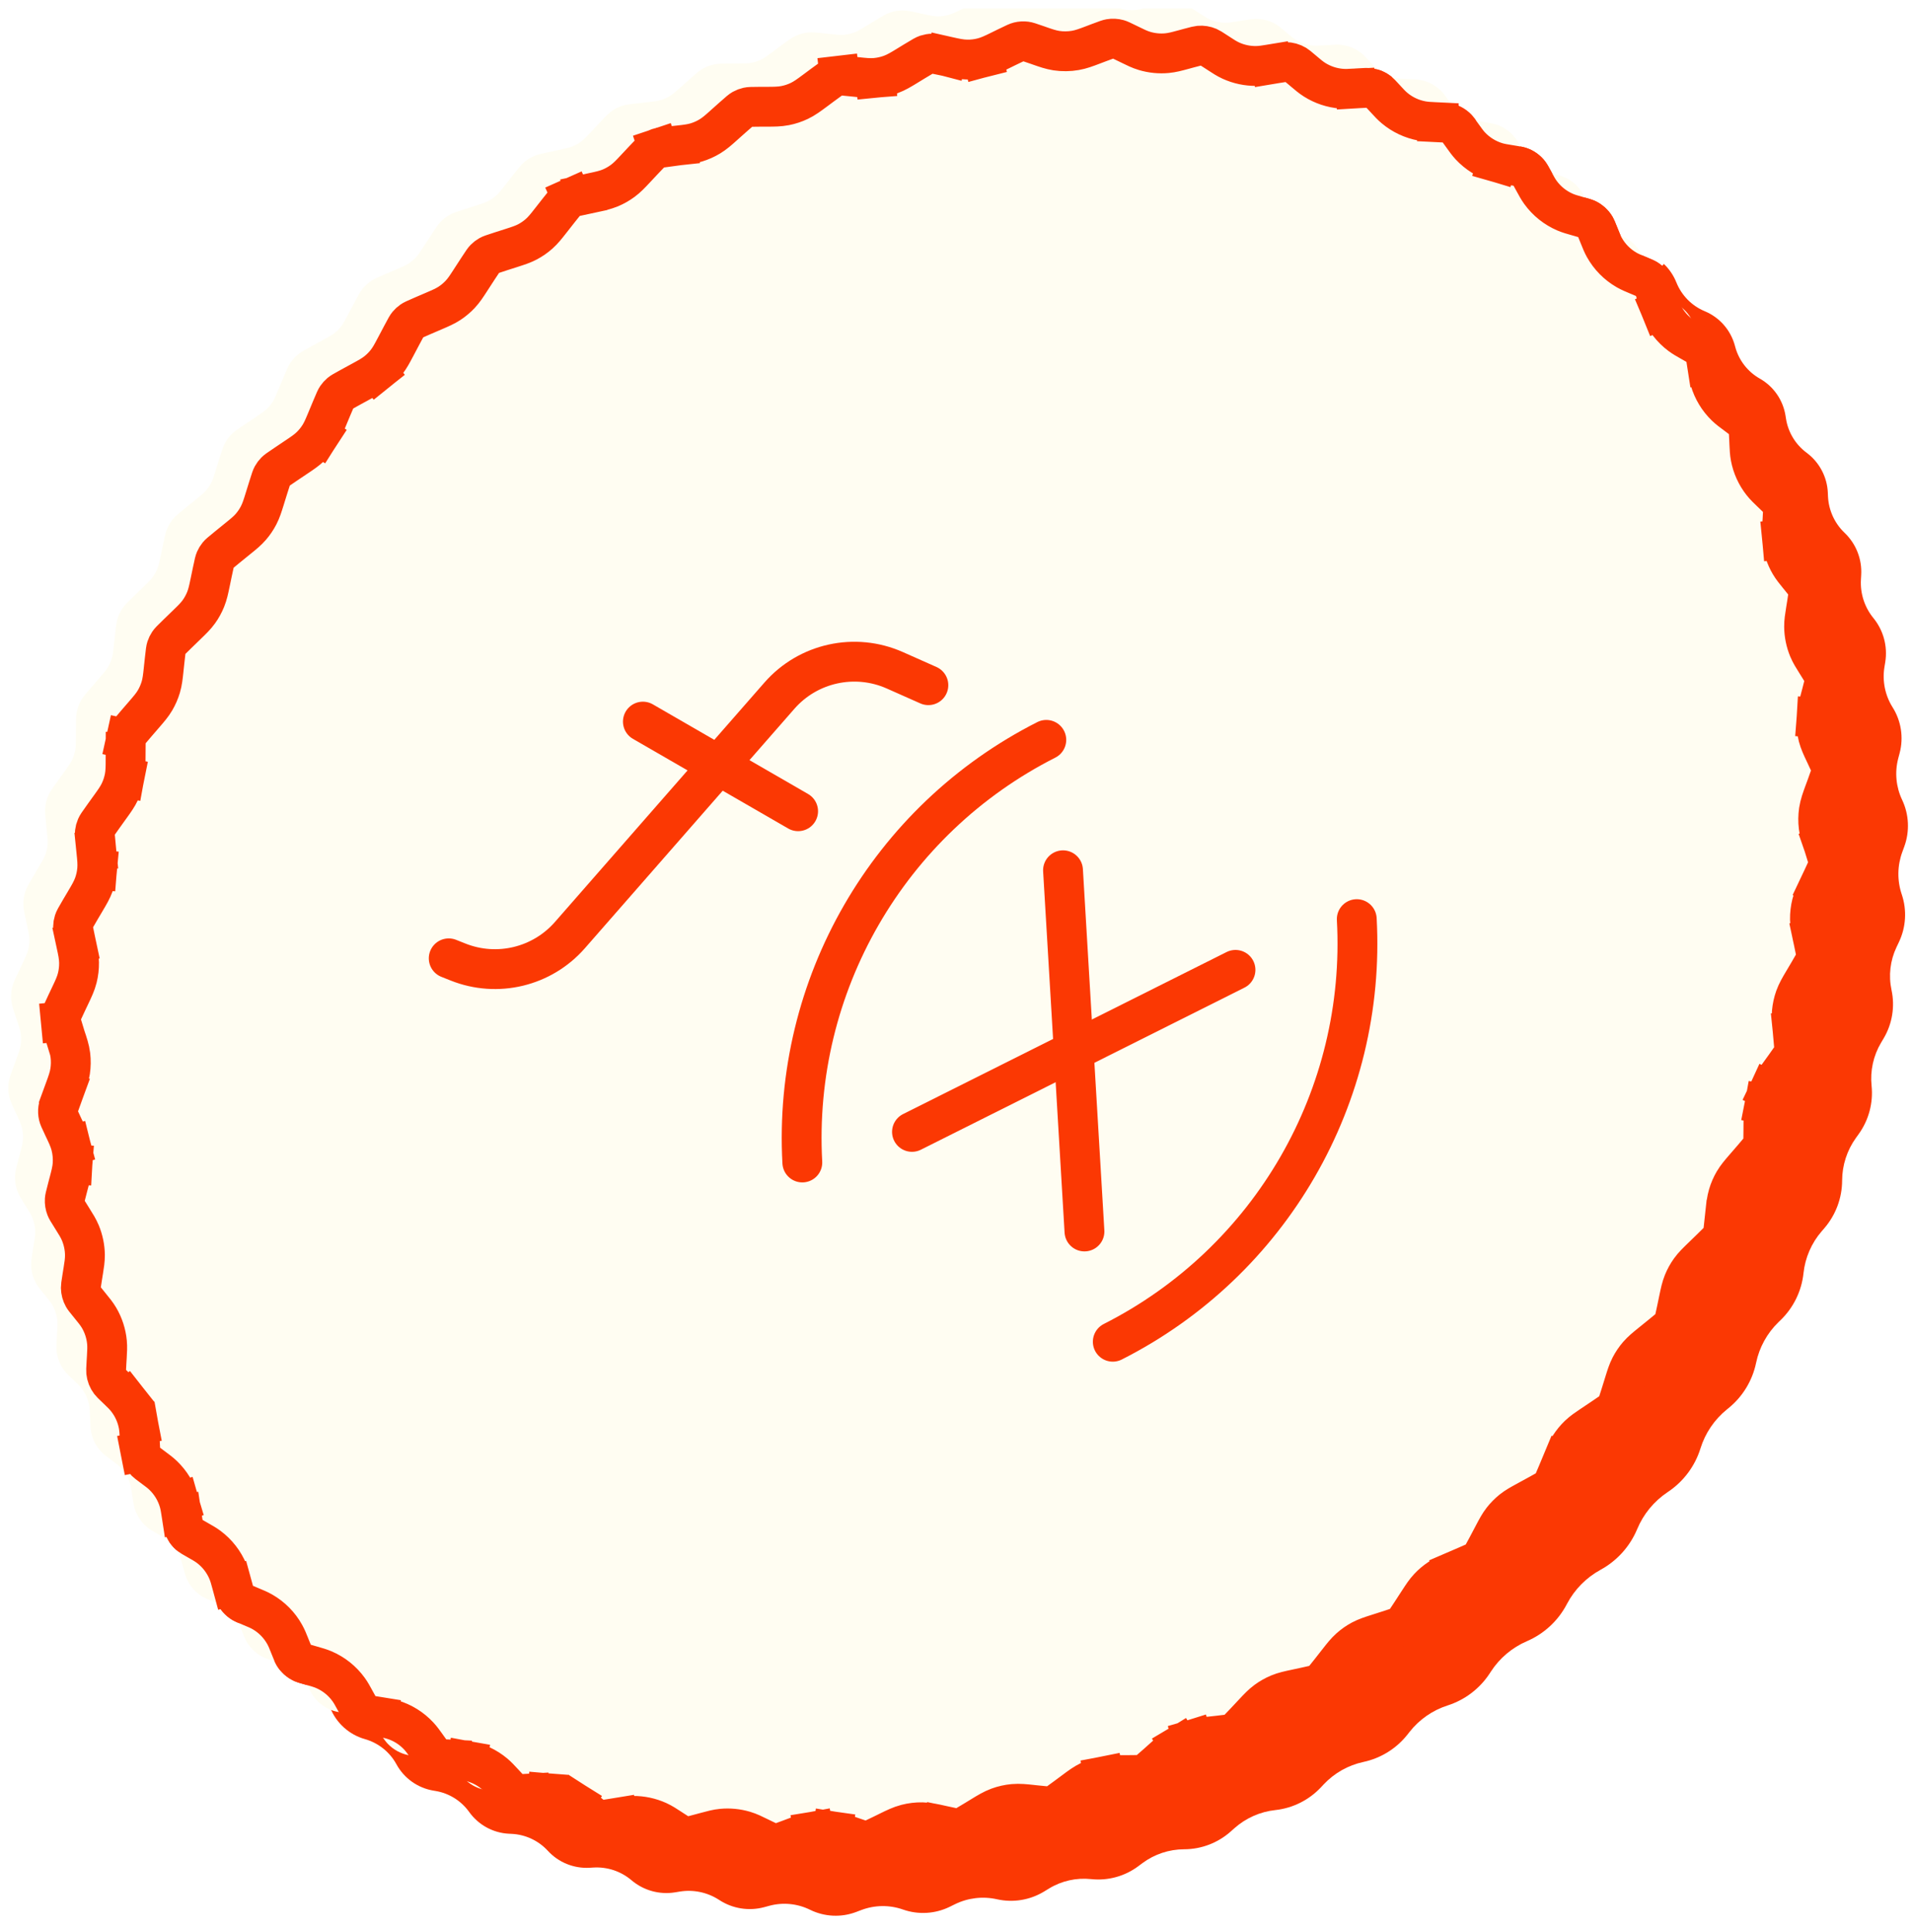 <svg width="96" height="97" viewBox="0 0 96 97" fill="none" xmlns="http://www.w3.org/2000/svg">
<g clip-path="url(#clip0_520_2412)">
<path fill-rule="evenodd" clip-rule="evenodd" d="M13.625 82.507C13.592 82.385 13.55 82.266 13.5 82.151L17.921 86.132L18.219 85.8L15.112 83.003L79.481 11.514L82.588 14.311L83.542 13.252C83.812 13.51 84.028 13.826 84.169 14.179C84.43 14.831 84.943 15.354 85.591 15.624C86.336 15.933 86.895 16.57 87.106 17.348L87.126 17.421C87.308 18.093 87.752 18.665 88.358 19.008C89.053 19.401 89.529 20.091 89.651 20.88L89.672 21.013C89.778 21.7 90.15 22.317 90.709 22.731C91.347 23.205 91.738 23.94 91.774 24.733L91.782 24.92C91.814 25.616 92.113 26.273 92.617 26.753C93.192 27.302 93.496 28.075 93.449 28.868L93.436 29.098C93.395 29.797 93.618 30.487 94.062 31.03C94.567 31.648 94.783 32.453 94.657 33.241L94.615 33.499C94.503 34.198 94.65 34.914 95.027 35.513C95.457 36.195 95.585 37.025 95.381 37.804L95.309 38.076C95.127 38.77 95.196 39.506 95.503 40.155C95.853 40.893 95.892 41.741 95.611 42.508L95.512 42.779C95.261 43.463 95.251 44.213 95.485 44.903C95.751 45.691 95.7 46.55 95.343 47.3L95.222 47.555C94.904 48.225 94.816 48.982 94.972 49.707C95.15 50.535 95.01 51.399 94.579 52.128L94.444 52.355C94.059 53.005 93.894 53.762 93.971 54.513C94.059 55.372 93.829 56.234 93.325 56.935L93.187 57.127C92.738 57.751 92.495 58.5 92.492 59.269C92.489 60.15 92.17 61.002 91.594 61.669L91.465 61.818C90.953 62.41 90.635 63.145 90.552 63.923C90.457 64.817 90.051 65.649 89.406 66.274L89.296 66.38C88.726 66.934 88.334 67.645 88.172 68.423C87.986 69.32 87.495 70.124 86.784 70.7L86.705 70.764C86.079 71.271 85.618 71.952 85.379 72.721C85.103 73.61 84.53 74.377 83.757 74.896L83.719 74.922C83.043 75.376 82.515 76.018 82.202 76.77C81.839 77.641 81.19 78.362 80.361 78.814C79.647 79.204 79.062 79.796 78.682 80.516L78.66 80.557C78.225 81.38 77.522 82.029 76.667 82.397C75.927 82.715 75.298 83.245 74.859 83.92L74.804 84.005C74.305 84.773 73.556 85.345 72.684 85.624C71.927 85.867 71.261 86.33 70.77 86.956L70.676 87.076C70.121 87.783 69.336 88.273 68.457 88.461C67.692 88.625 66.995 89.019 66.46 89.589L66.325 89.733C65.721 90.376 64.908 90.782 64.032 90.877C63.267 90.96 62.548 91.28 61.974 91.792L61.798 91.949C61.153 92.524 60.32 92.843 59.457 92.845C58.701 92.847 57.966 93.091 57.36 93.541L57.148 93.699C56.468 94.204 55.623 94.434 54.782 94.343C54.044 94.264 53.301 94.43 52.668 94.817L52.427 94.964C51.718 95.397 50.868 95.537 50.058 95.355C49.346 95.195 48.602 95.283 47.947 95.604L47.689 95.731C46.955 96.091 46.108 96.141 45.337 95.87C44.66 95.632 43.921 95.641 43.25 95.894L42.986 95.994C42.233 96.279 41.394 96.238 40.671 95.882C40.036 95.569 39.309 95.498 38.625 95.683L38.373 95.751C37.602 95.959 36.779 95.828 36.111 95.39C35.525 95.006 34.816 94.856 34.124 94.97L33.898 95.007C33.114 95.136 32.313 94.914 31.707 94.4C31.177 93.949 30.492 93.721 29.797 93.762L29.61 93.773C28.817 93.82 28.045 93.508 27.508 92.923C27.038 92.411 26.385 92.105 25.69 92.071L25.556 92.065C24.759 92.026 24.023 91.624 23.559 90.975C23.154 90.407 22.54 90.026 21.852 89.915L21.778 89.903C20.982 89.774 20.29 89.284 19.904 88.576C19.569 87.96 18.994 87.504 18.319 87.313C17.532 87.091 16.885 86.508 16.581 85.749C16.321 85.097 15.807 84.573 15.16 84.304C14.415 83.995 13.856 83.358 13.645 82.58L13.625 82.507Z" fill="#FB3803"/>
<path d="M90.215 25.525L90.51 25.495L90.215 25.525C90.227 25.652 90.22 25.789 90.2 26.127L90.187 26.356L90.185 26.381C90.168 26.67 90.158 26.848 90.174 27.021L90.47 26.994L90.174 27.021C90.206 27.353 90.31 27.674 90.479 27.962C90.568 28.112 90.68 28.25 90.863 28.474L90.879 28.493C91.113 28.779 91.206 28.895 91.275 29.018C91.412 29.262 91.486 29.537 91.49 29.817C91.492 29.957 91.47 30.105 91.411 30.47L91.37 30.728L91.365 30.756C91.314 31.071 91.283 31.266 91.285 31.459L91.582 31.456L91.285 31.459C91.288 31.751 91.347 32.039 91.459 32.308C91.533 32.487 91.638 32.654 91.809 32.924L91.824 32.947C92.041 33.293 92.128 33.433 92.185 33.578C92.273 33.806 92.311 34.051 92.295 34.295C92.285 34.45 92.245 34.61 92.141 35.005L92.07 35.277L92.357 35.352L92.07 35.277L92.062 35.307C91.972 35.65 91.916 35.861 91.901 36.076C91.885 36.321 91.908 36.566 91.969 36.804C92.024 37.012 92.117 37.209 92.269 37.53L92.282 37.558C92.477 37.967 92.553 38.132 92.593 38.301C92.639 38.502 92.649 38.709 92.621 38.913C92.597 39.085 92.535 39.257 92.38 39.682L92.277 39.963L92.265 39.994C92.134 40.352 92.053 40.573 92.019 40.803C91.988 41.006 91.986 41.213 92.011 41.417C92.039 41.648 92.115 41.87 92.237 42.232L92.247 42.264L92.255 42.287C92.411 42.748 92.472 42.935 92.49 43.121C92.506 43.293 92.496 43.467 92.46 43.636L92.75 43.699L92.46 43.636C92.42 43.819 92.337 43.997 92.128 44.437L91.973 44.764L91.959 44.793C91.801 45.126 91.703 45.331 91.648 45.55C91.599 45.743 91.576 45.942 91.579 46.141C91.583 46.366 91.631 46.588 91.708 46.949L91.715 46.98L91.745 47.12C91.845 47.582 91.883 47.768 91.881 47.949C91.879 48.117 91.852 48.283 91.801 48.443C91.745 48.616 91.65 48.78 91.41 49.186L91.175 49.583L91.159 49.609C90.977 49.917 90.865 50.107 90.791 50.312C90.726 50.495 90.685 50.684 90.668 50.877C90.648 51.094 90.671 51.314 90.707 51.669L90.71 51.7L90.737 51.957C90.784 52.412 90.801 52.596 90.78 52.771C90.762 52.933 90.719 53.091 90.655 53.241C90.585 53.403 90.479 53.554 90.212 53.926L89.895 54.366L89.877 54.39C89.674 54.672 89.549 54.846 89.459 55.039C89.379 55.209 89.321 55.389 89.285 55.574L89.577 55.63L89.285 55.574C89.245 55.783 89.244 55.997 89.243 56.345L89.243 56.375L89.242 56.738C89.24 57.184 89.238 57.364 89.201 57.532L89.491 57.596L89.201 57.532C89.167 57.688 89.111 57.838 89.034 57.977C88.952 58.129 88.835 58.266 88.544 58.603L88.149 59.06L88.13 59.082C87.908 59.34 87.771 59.498 87.666 59.677C87.573 59.836 87.499 60.006 87.447 60.182C87.388 60.382 87.366 60.59 87.33 60.928L87.326 60.957L87.278 61.41C87.232 61.845 87.212 62.02 87.159 62.18C87.111 62.329 87.042 62.47 86.955 62.599C86.861 62.739 86.736 62.863 86.422 63.167L85.959 63.615L85.938 63.636C85.699 63.868 85.551 64.011 85.432 64.177C85.327 64.324 85.239 64.483 85.172 64.651C85.095 64.84 85.053 65.041 84.985 65.368L84.979 65.396L84.87 65.92C84.783 66.341 84.746 66.51 84.68 66.663C84.618 66.804 84.538 66.936 84.441 67.055C84.335 67.184 84.202 67.294 83.867 67.565L83.351 67.983L83.329 68.001C83.073 68.208 82.915 68.336 82.784 68.488C82.666 68.624 82.566 68.772 82.484 68.931C82.391 69.11 82.331 69.304 82.233 69.618L82.224 69.646L82.047 70.215C81.921 70.622 81.869 70.786 81.789 70.93C81.715 71.063 81.624 71.186 81.517 71.295C81.401 71.412 81.26 71.509 80.906 71.747L80.356 72.116L80.332 72.132C80.061 72.314 79.893 72.426 79.749 72.565C79.621 72.689 79.508 72.826 79.412 72.976C79.303 73.145 79.226 73.331 79.1 73.633L79.089 73.659L78.843 74.249C78.68 74.641 78.612 74.799 78.52 74.935C78.435 75.06 78.332 75.174 78.216 75.272C78.091 75.378 77.942 75.461 77.569 75.665L77.008 75.971L76.983 75.984C76.695 76.141 76.518 76.238 76.362 76.363C76.223 76.474 76.098 76.601 75.989 76.742C75.865 76.9 75.771 77.078 75.618 77.367L75.605 77.392L75.295 77.978C75.096 78.355 75.015 78.506 74.91 78.633C74.813 78.75 74.7 78.854 74.575 78.941C74.44 79.036 74.283 79.105 73.892 79.273L73.344 79.509L73.317 79.52C73.015 79.65 72.828 79.73 72.66 79.841C72.511 79.94 72.373 80.055 72.251 80.186C72.113 80.333 72.003 80.503 71.823 80.78L71.808 80.803L71.446 81.36C71.211 81.721 71.116 81.865 70.999 81.984C70.89 82.093 70.767 82.186 70.634 82.262C70.489 82.344 70.324 82.398 69.915 82.53L69.405 82.693L69.378 82.702C69.06 82.803 68.864 82.866 68.684 82.962C68.524 83.047 68.375 83.151 68.24 83.271C68.088 83.406 67.961 83.568 67.755 83.831L67.737 83.853L67.339 84.361C67.069 84.704 66.96 84.842 66.83 84.95C66.71 85.05 66.578 85.134 66.435 85.197C66.281 85.266 66.109 85.304 65.682 85.396L65.236 85.491L65.207 85.497C64.875 85.569 64.67 85.612 64.478 85.692C64.308 85.762 64.147 85.853 63.999 85.962C63.831 86.086 63.688 86.238 63.456 86.486L63.435 86.508L63.022 86.948C62.717 87.273 62.593 87.403 62.451 87.501C62.32 87.591 62.177 87.663 62.026 87.713C61.862 87.767 61.684 87.788 61.24 87.837L60.88 87.876L60.849 87.879C60.504 87.917 60.291 87.94 60.087 88.002C59.907 88.056 59.734 88.133 59.573 88.231C59.391 88.34 59.231 88.483 58.972 88.714L58.949 88.734L58.545 89.095C58.203 89.4 58.064 89.522 57.91 89.608C57.768 89.688 57.615 89.746 57.456 89.782C57.283 89.82 57.099 89.822 56.641 89.823L56.384 89.824L56.352 89.824C55.995 89.825 55.775 89.826 55.56 89.868C55.37 89.905 55.186 89.966 55.012 90.05C54.815 90.144 54.638 90.276 54.351 90.489L54.326 90.508L53.956 90.782C53.578 91.064 53.424 91.176 53.258 91.249C53.105 91.316 52.942 91.361 52.775 91.38C52.595 91.401 52.406 91.383 51.937 91.332L51.794 91.317L51.762 91.313C51.396 91.274 51.17 91.249 50.946 91.269C50.747 91.287 50.552 91.331 50.365 91.4C50.153 91.477 49.959 91.596 49.645 91.788L49.617 91.805L49.308 91.993C48.892 92.247 48.724 92.348 48.546 92.406C48.382 92.46 48.21 92.489 48.038 92.491C47.85 92.492 47.658 92.451 47.183 92.344L47.159 92.339L47.127 92.332C46.754 92.248 46.525 92.196 46.293 92.192C46.087 92.189 45.882 92.213 45.682 92.264C45.458 92.323 45.247 92.426 44.904 92.594L44.874 92.609L44.605 92.741C44.199 92.94 44.035 93.019 43.866 93.06C43.666 93.11 43.459 93.122 43.255 93.097C43.083 93.075 42.91 93.016 42.483 92.866L42.454 92.856C42.119 92.738 41.913 92.665 41.7 92.633C41.458 92.597 41.211 92.6 40.969 92.642C40.757 92.679 40.553 92.756 40.221 92.882L40.192 92.892L39.929 92.992C39.547 93.136 39.393 93.193 39.239 93.219C38.998 93.261 38.751 93.249 38.514 93.184C38.364 93.144 38.216 93.072 37.85 92.891L37.825 92.879C37.538 92.738 37.362 92.65 37.176 92.595C36.897 92.513 36.604 92.484 36.314 92.511C36.121 92.53 35.931 92.581 35.622 92.664L35.595 92.672L35.342 92.74C34.986 92.837 34.842 92.874 34.702 92.887C34.423 92.912 34.142 92.868 33.885 92.757C33.756 92.701 33.63 92.62 33.322 92.418L33.3 92.404C33.059 92.245 32.91 92.148 32.751 92.075C32.447 91.937 32.117 91.867 31.784 91.871C31.609 91.873 31.434 91.901 31.149 91.948L31.124 91.953L30.897 91.99C30.563 92.045 30.428 92.066 30.299 92.067C29.989 92.068 29.685 91.984 29.419 91.823C29.31 91.757 29.205 91.669 28.947 91.45L28.929 91.435C28.728 91.264 28.604 91.159 28.469 91.073C28.157 90.876 27.802 90.757 27.435 90.728L27.411 91.024L27.435 90.728C27.276 90.715 27.114 90.725 26.85 90.74L26.827 90.742L26.64 90.753C26.324 90.771 26.196 90.778 26.076 90.768C25.744 90.738 25.428 90.61 25.169 90.401C25.076 90.325 24.988 90.232 24.774 89.998L24.555 90.199L24.774 89.998L24.759 89.982C24.592 89.8 24.489 89.688 24.375 89.593C24.072 89.339 23.708 89.168 23.319 89.098C23.172 89.071 23.021 89.064 22.774 89.052L22.752 89.051L22.618 89.044L22.604 89.341L22.618 89.044C22.311 89.029 22.187 89.022 22.074 89C21.732 88.934 21.42 88.763 21.18 88.512C21.099 88.428 21.027 88.328 20.848 88.078L20.836 88.061C20.698 87.867 20.612 87.747 20.515 87.642C20.236 87.34 19.88 87.119 19.485 87.003C19.347 86.962 19.202 86.939 18.967 86.901L18.946 86.897L18.872 86.885L18.825 87.179L18.872 86.885C18.567 86.836 18.444 86.816 18.332 86.78C17.997 86.675 17.702 86.466 17.491 86.185C17.421 86.091 17.36 85.982 17.212 85.71L17.203 85.692C17.088 85.481 17.018 85.352 16.933 85.235C16.69 84.898 16.36 84.635 15.977 84.472C15.845 84.416 15.701 84.375 15.468 84.309L15.447 84.303C15.131 84.214 15.004 84.177 14.892 84.127C14.577 83.983 14.314 83.746 14.139 83.448C14.077 83.343 14.027 83.219 13.905 82.914L13.897 82.894C13.807 82.669 13.751 82.531 13.681 82.405C13.48 82.042 13.183 81.74 12.823 81.534C12.698 81.462 12.562 81.406 12.34 81.314L12.321 81.306C12.036 81.187 11.92 81.138 11.82 81.079C11.518 80.898 11.28 80.627 11.14 80.304C11.093 80.197 11.06 80.076 10.979 79.778L10.692 79.856L10.979 79.778L10.959 79.706L10.954 79.686C10.891 79.455 10.853 79.314 10.798 79.181C10.641 78.8 10.384 78.47 10.055 78.224C9.94 78.138 9.812 78.066 9.605 77.948L9.586 77.938C9.319 77.786 9.211 77.725 9.12 77.654C8.845 77.441 8.643 77.148 8.541 76.815C8.507 76.704 8.487 76.582 8.44 76.278L8.42 76.146L8.417 76.124C8.379 75.88 8.356 75.73 8.314 75.587C8.203 75.207 7.995 74.863 7.711 74.588C7.604 74.485 7.482 74.394 7.284 74.247L7.266 74.234L7.089 74.472L7.266 74.234C7.012 74.045 6.909 73.968 6.825 73.883C6.589 73.647 6.429 73.347 6.365 73.019L6.074 73.077L6.365 73.019C6.342 72.902 6.335 72.774 6.321 72.457L6.312 72.27L6.311 72.247C6.299 71.983 6.292 71.821 6.263 71.664L5.971 71.719L6.263 71.664C6.195 71.302 6.04 70.961 5.811 70.671C5.712 70.546 5.594 70.434 5.403 70.252L5.386 70.236C5.142 70.002 5.043 69.907 4.966 69.805C4.778 69.558 4.662 69.264 4.631 68.955C4.618 68.827 4.625 68.691 4.645 68.353L4.659 68.124L4.66 68.098C4.677 67.81 4.688 67.632 4.671 67.458C4.64 67.126 4.536 66.805 4.367 66.518C4.278 66.367 4.165 66.23 3.983 66.006L3.967 65.986C3.733 65.7 3.639 65.584 3.571 65.462C3.433 65.217 3.36 64.943 3.355 64.663C3.353 64.522 3.376 64.375 3.435 64.01L3.476 63.752L3.481 63.724C3.531 63.408 3.563 63.214 3.561 63.02C3.558 62.729 3.499 62.441 3.387 62.172C3.313 61.993 3.208 61.826 3.037 61.556L3.022 61.532C2.804 61.187 2.717 61.047 2.661 60.902C2.573 60.674 2.535 60.429 2.55 60.185C2.56 60.03 2.601 59.87 2.705 59.475L2.776 59.203L2.784 59.173C2.874 58.83 2.929 58.619 2.944 58.404L2.648 58.384L2.944 58.404C2.961 58.159 2.938 57.913 2.876 57.676L2.589 57.751L2.876 57.676C2.822 57.468 2.728 57.27 2.576 56.95L2.563 56.922C2.369 56.513 2.292 56.347 2.253 56.179C2.206 55.978 2.197 55.771 2.225 55.566L1.931 55.526L2.225 55.566C2.249 55.395 2.31 55.223 2.466 54.798L2.569 54.517L2.58 54.486C2.712 54.127 2.793 53.907 2.827 53.677C2.857 53.473 2.86 53.267 2.835 53.062C2.806 52.832 2.731 52.609 2.609 52.248L2.598 52.216L2.591 52.193L2.309 52.288L2.591 52.193C2.435 51.731 2.373 51.545 2.356 51.359L2.06 51.387L2.356 51.359C2.339 51.186 2.35 51.013 2.386 50.844C2.426 50.661 2.508 50.483 2.718 50.043L2.873 49.716L2.887 49.687C3.045 49.353 3.143 49.148 3.198 48.93C3.246 48.737 3.269 48.538 3.266 48.339C3.263 48.114 3.215 47.892 3.137 47.531L3.131 47.5L3.1 47.359C3.001 46.898 2.963 46.712 2.965 46.531C2.967 46.363 2.994 46.196 3.045 46.037C3.1 45.864 3.196 45.7 3.436 45.294L3.671 44.897L3.686 44.87C3.869 44.562 3.981 44.373 4.054 44.167C4.119 43.985 4.161 43.795 4.178 43.603L3.882 43.576L4.178 43.603C4.197 43.385 4.175 43.166 4.138 42.81L4.135 42.779L3.84 42.81L4.135 42.779L4.109 42.523C4.062 42.068 4.045 41.884 4.065 41.709C4.084 41.547 4.126 41.388 4.191 41.239C4.26 41.076 4.367 40.926 4.634 40.554L4.951 40.114L4.968 40.09C5.171 39.807 5.297 39.633 5.387 39.441C5.466 39.27 5.525 39.09 5.56 38.905L5.269 38.849L5.56 38.905C5.6 38.697 5.601 38.483 5.603 38.135L5.603 38.105L5.604 37.741L5.307 37.74L5.604 37.741C5.606 37.295 5.608 37.116 5.645 36.947L5.355 36.884L5.645 36.947C5.679 36.792 5.735 36.642 5.811 36.502C5.894 36.351 6.01 36.214 6.302 35.877L6.696 35.42L6.716 35.397C6.938 35.14 7.075 34.982 7.18 34.803C7.273 34.644 7.346 34.474 7.399 34.297C7.458 34.098 7.48 33.89 7.516 33.552L7.519 33.523L7.568 33.069C7.614 32.635 7.634 32.46 7.686 32.3C7.735 32.151 7.803 32.01 7.89 31.881C7.985 31.741 8.11 31.617 8.424 31.313L8.886 30.864L8.907 30.844C9.147 30.612 9.294 30.469 9.413 30.303C9.519 30.156 9.606 29.997 9.674 29.829C9.751 29.64 9.792 29.439 9.86 29.112L9.866 29.084L9.975 28.56C10.063 28.139 10.1 27.97 10.166 27.817C10.227 27.676 10.308 27.544 10.405 27.425C10.51 27.296 10.644 27.186 10.978 26.915L11.494 26.497L11.516 26.479C11.773 26.272 11.93 26.144 12.062 25.991C12.179 25.856 12.28 25.708 12.362 25.549C12.455 25.37 12.515 25.176 12.613 24.861L12.621 24.834L12.798 24.265C12.925 23.858 12.977 23.694 13.057 23.55C13.13 23.416 13.222 23.294 13.329 23.185C13.444 23.067 13.586 22.971 13.94 22.733L14.49 22.364L14.513 22.348C14.785 22.166 14.953 22.053 15.097 21.915C15.225 21.791 15.338 21.653 15.434 21.504C15.542 21.335 15.62 21.149 15.746 20.847L15.757 20.82L16.003 20.23C16.166 19.838 16.233 19.681 16.326 19.545C16.411 19.419 16.513 19.306 16.629 19.208C16.755 19.102 16.904 19.018 17.277 18.815L17.838 18.509L17.863 18.495C18.15 18.338 18.328 18.242 18.484 18.116C18.623 18.006 18.748 17.878 18.857 17.738C18.98 17.58 19.075 17.402 19.228 17.112L19.241 17.087L19.55 16.502C19.75 16.125 19.831 15.974 19.936 15.847C20.033 15.729 20.145 15.626 20.27 15.538C20.405 15.444 20.563 15.375 20.954 15.207L21.502 14.971L21.528 14.96C21.831 14.83 22.017 14.749 22.186 14.639C22.335 14.54 22.472 14.425 22.595 14.294C22.732 14.147 22.843 13.977 23.023 13.7L23.038 13.676L23.4 13.12C23.634 12.759 23.73 12.614 23.847 12.496C23.956 12.387 24.078 12.293 24.212 12.217C24.357 12.136 24.521 12.081 24.931 11.95L25.44 11.787L25.468 11.778C25.786 11.676 25.981 11.614 26.162 11.518C26.321 11.433 26.47 11.329 26.606 11.209C26.758 11.073 26.885 10.912 27.091 10.649L27.109 10.626L27.507 10.119C27.776 9.775 27.886 9.638 28.016 9.529C28.135 9.429 28.268 9.346 28.411 9.283C28.565 9.214 28.737 9.176 29.164 9.084L29.102 8.794L29.164 9.084L29.61 8.989L29.639 8.982C29.971 8.911 30.176 8.867 30.368 8.788C30.538 8.717 30.699 8.627 30.847 8.517C31.014 8.394 31.157 8.241 31.39 7.994L31.41 7.972L31.823 7.532C32.129 7.207 32.253 7.077 32.395 6.979C32.526 6.888 32.669 6.817 32.82 6.767C32.983 6.712 33.162 6.691 33.605 6.643L33.966 6.604L33.934 6.309L33.966 6.604L33.996 6.6C34.342 6.563 34.555 6.54 34.758 6.478C34.938 6.423 35.111 6.346 35.273 6.249C35.455 6.14 35.614 5.997 35.874 5.765L35.897 5.745L36.301 5.384C36.643 5.08 36.782 4.958 36.935 4.872C37.078 4.792 37.231 4.734 37.39 4.698C37.562 4.659 37.747 4.657 38.204 4.656L38.462 4.656L38.493 4.656C38.851 4.655 39.071 4.654 39.285 4.612C39.475 4.575 39.66 4.514 39.834 4.43C40.031 4.335 40.207 4.204 40.494 3.991L40.519 3.972L40.889 3.697C41.268 3.416 41.421 3.304 41.587 3.231C41.741 3.163 41.904 3.119 42.07 3.1L42.036 2.805L42.07 3.1C42.251 3.078 42.44 3.097 42.909 3.148L43.051 3.163L43.083 3.167C43.45 3.206 43.676 3.231 43.9 3.21C44.099 3.193 44.294 3.149 44.481 3.08C44.692 3.003 44.886 2.884 45.201 2.692L45.228 2.675L45.537 2.486C45.953 2.232 46.122 2.132 46.299 2.073C46.464 2.019 46.635 1.991 46.808 1.989C46.995 1.987 47.187 2.029 47.663 2.135L47.687 2.141L47.719 2.148C48.091 2.232 48.321 2.283 48.553 2.287C48.759 2.291 48.964 2.267 49.163 2.215C49.388 2.157 49.599 2.054 49.941 1.886L49.971 1.871L50.24 1.739C50.647 1.54 50.811 1.461 50.979 1.419C51.179 1.37 51.387 1.358 51.591 1.383C51.763 1.405 51.936 1.464 52.363 1.614L52.392 1.624C52.727 1.742 52.932 1.814 53.145 1.846C53.388 1.883 53.635 1.88 53.877 1.838C54.089 1.801 54.293 1.724 54.625 1.598L54.654 1.587L54.917 1.488C55.299 1.343 55.453 1.286 55.607 1.26C55.848 1.219 56.095 1.231 56.331 1.295C56.481 1.336 56.63 1.408 56.996 1.588L57.021 1.601C57.308 1.742 57.484 1.829 57.67 1.884C57.949 1.967 58.242 1.996 58.532 1.968C58.725 1.95 58.915 1.899 59.224 1.815L59.25 1.808L59.503 1.74C59.86 1.643 60.004 1.605 60.144 1.593C60.423 1.567 60.704 1.612 60.961 1.723C61.09 1.779 61.215 1.86 61.524 2.062L61.545 2.076C61.787 2.234 61.936 2.332 62.095 2.404C62.398 2.543 62.728 2.612 63.062 2.609C63.236 2.607 63.412 2.578 63.697 2.531L63.722 2.527L63.949 2.49C64.283 2.435 64.418 2.413 64.546 2.413C64.856 2.411 65.161 2.496 65.426 2.657C65.536 2.723 65.641 2.811 65.899 3.03L65.916 3.045C66.118 3.216 66.242 3.321 66.376 3.407C66.688 3.604 67.043 3.722 67.411 3.752C67.57 3.765 67.732 3.755 67.996 3.74L68.019 3.738L68.206 3.727C68.522 3.708 68.65 3.702 68.769 3.712C69.102 3.742 69.417 3.87 69.677 4.079C69.77 4.154 69.857 4.248 70.072 4.482L70.086 4.498C70.253 4.68 70.356 4.792 70.47 4.887C70.773 5.141 71.138 5.312 71.527 5.382C71.673 5.409 71.825 5.416 72.072 5.428L72.093 5.429L72.228 5.436C72.534 5.451 72.658 5.457 72.772 5.479C73.113 5.546 73.426 5.716 73.666 5.967C73.746 6.051 73.819 6.152 73.998 6.402L74.01 6.419C74.148 6.613 74.233 6.732 74.331 6.838C74.61 7.14 74.966 7.361 75.361 7.477L75.444 7.192L75.361 7.477C75.498 7.518 75.643 7.541 75.879 7.579L75.899 7.582L75.973 7.594C76.279 7.644 76.402 7.664 76.513 7.699C76.849 7.805 77.144 8.013 77.355 8.295C77.425 8.389 77.485 8.498 77.633 8.77L77.643 8.788C77.758 8.998 77.828 9.128 77.912 9.245C78.156 9.581 78.486 9.845 78.868 10.008C79.001 10.064 79.144 10.104 79.378 10.171L79.398 10.176C79.714 10.266 79.842 10.303 79.953 10.353C80.268 10.496 80.532 10.733 80.707 11.032C80.769 11.137 80.819 11.26 80.941 11.565L80.949 11.585C81.039 11.81 81.094 11.949 81.164 12.075C81.366 12.438 81.663 12.739 82.023 12.946C82.148 13.017 82.284 13.074 82.505 13.166L82.525 13.174C82.81 13.293 82.925 13.341 83.026 13.401C83.328 13.582 83.566 13.853 83.706 14.176C83.752 14.283 83.786 14.403 83.867 14.702L83.886 14.774L83.892 14.794C83.954 15.024 83.993 15.166 84.048 15.299L84.322 15.186L84.048 15.299C84.204 15.679 84.461 16.01 84.791 16.256C84.906 16.342 85.034 16.414 85.241 16.532L85.259 16.542C85.527 16.693 85.634 16.755 85.726 16.826C86.001 17.039 86.203 17.332 86.305 17.664C86.339 17.775 86.358 17.898 86.405 18.201L86.426 18.334L86.429 18.355C86.467 18.599 86.49 18.75 86.532 18.893C86.642 19.272 86.85 19.617 87.135 19.892C87.242 19.995 87.364 20.086 87.562 20.233L87.579 20.246C87.834 20.435 87.936 20.512 88.021 20.596C88.257 20.832 88.416 21.133 88.481 21.46C88.504 21.578 88.51 21.706 88.525 22.023L88.533 22.209L88.534 22.233C88.546 22.497 88.554 22.659 88.583 22.816C88.651 23.178 88.806 23.519 89.035 23.808C89.134 23.933 89.251 24.046 89.443 24.228L89.459 24.244C89.704 24.478 89.802 24.573 89.88 24.675C90.068 24.922 90.183 25.216 90.215 25.525Z" fill="#FB3803" stroke="#FB3803" stroke-width="0.594"/>
<path d="M77.983 8.722C78.29 8.808 78.444 8.852 78.581 8.914C78.951 9.083 79.261 9.361 79.467 9.712C79.543 9.842 79.603 9.99 79.721 10.286C79.819 10.53 79.868 10.652 79.928 10.762C80.103 11.078 80.362 11.34 80.675 11.519C80.784 11.581 80.903 11.631 81.143 11.731C81.421 11.846 81.559 11.904 81.682 11.977C82.038 12.19 82.318 12.508 82.483 12.889C82.54 13.02 82.579 13.165 82.658 13.455L82.677 13.527C82.745 13.777 82.779 13.902 82.826 14.017C82.963 14.348 83.186 14.635 83.473 14.849C83.573 14.924 83.685 14.988 83.91 15.115C84.17 15.262 84.3 15.335 84.412 15.422C84.736 15.673 84.974 16.017 85.093 16.409C85.135 16.545 85.158 16.692 85.203 16.987L85.224 17.12C85.264 17.384 85.285 17.517 85.321 17.641C85.417 17.971 85.598 18.27 85.845 18.509C85.938 18.599 86.046 18.679 86.261 18.838C86.508 19.022 86.632 19.114 86.736 19.218C87.013 19.496 87.201 19.849 87.276 20.234C87.305 20.379 87.312 20.532 87.326 20.84L87.334 21.027C87.347 21.313 87.354 21.456 87.379 21.592C87.438 21.907 87.573 22.203 87.772 22.455C87.858 22.564 87.962 22.663 88.169 22.86C88.406 23.087 88.525 23.201 88.621 23.326C88.842 23.617 88.978 23.963 89.014 24.326C89.03 24.483 89.02 24.647 89.001 24.975L88.988 25.205C88.969 25.517 88.96 25.673 88.975 25.825C89.002 26.113 89.092 26.392 89.239 26.642C89.316 26.773 89.415 26.894 89.613 27.137C89.841 27.415 89.954 27.553 90.038 27.704C90.2 27.991 90.287 28.314 90.291 28.644C90.294 28.816 90.266 28.993 90.209 29.348L90.167 29.606C90.112 29.948 90.085 30.119 90.086 30.287C90.089 30.541 90.14 30.791 90.237 31.025C90.302 31.181 90.394 31.327 90.579 31.62C90.791 31.956 90.897 32.123 90.966 32.301C91.07 32.57 91.114 32.858 91.096 33.145C91.084 33.336 91.033 33.527 90.933 33.911L90.861 34.183C90.764 34.555 90.715 34.74 90.702 34.927C90.688 35.14 90.707 35.354 90.761 35.56C90.808 35.741 90.891 35.915 91.055 36.262C91.244 36.659 91.338 36.858 91.386 37.065C91.441 37.301 91.452 37.545 91.419 37.785C91.39 37.995 91.314 38.202 91.163 38.615L91.06 38.896C90.918 39.284 90.847 39.478 90.817 39.678C90.79 39.855 90.788 40.034 90.81 40.212C90.835 40.412 90.901 40.608 91.033 40.999L91.041 41.023C91.192 41.471 91.268 41.696 91.29 41.924C91.309 42.127 91.297 42.331 91.254 42.53C91.206 42.754 91.104 42.968 90.901 43.396L90.745 43.722C90.574 44.083 90.488 44.264 90.44 44.453C90.398 44.621 90.378 44.794 90.381 44.968C90.384 45.163 90.426 45.358 90.51 45.749L90.54 45.889C90.636 46.337 90.685 46.561 90.682 46.784C90.68 46.981 90.648 47.177 90.588 47.365C90.52 47.577 90.403 47.774 90.17 48.169L89.935 48.565C89.738 48.898 89.639 49.065 89.576 49.243C89.519 49.402 89.483 49.567 89.468 49.734C89.451 49.923 89.471 50.116 89.51 50.501L89.537 50.757C89.582 51.2 89.605 51.421 89.58 51.636C89.558 51.827 89.508 52.013 89.432 52.19C89.347 52.388 89.217 52.569 88.957 52.93L88.64 53.37C88.421 53.676 88.311 53.829 88.232 53.996C88.163 54.144 88.112 54.301 88.081 54.461C88.046 54.643 88.046 54.831 88.044 55.208L88.043 55.571C88.041 56.004 88.04 56.221 87.995 56.427C87.955 56.61 87.889 56.786 87.799 56.951C87.698 57.136 87.556 57.3 87.273 57.628L86.878 58.085C86.638 58.364 86.518 58.503 86.426 58.658C86.345 58.797 86.281 58.944 86.236 59.098C86.185 59.271 86.165 59.454 86.126 59.819L86.078 60.273C86.033 60.695 86.01 60.906 85.946 61.103C85.889 61.278 85.808 61.444 85.706 61.596C85.59 61.768 85.438 61.915 85.133 62.211L84.67 62.66C84.411 62.911 84.281 63.037 84.178 63.181C84.086 63.309 84.01 63.447 83.951 63.593C83.885 63.757 83.848 63.934 83.774 64.288L83.665 64.811C83.58 65.221 83.538 65.425 83.456 65.612C83.384 65.778 83.289 65.933 83.175 66.073C83.046 66.231 82.883 66.363 82.559 66.626L82.043 67.044C81.766 67.269 81.627 67.381 81.512 67.514C81.411 67.631 81.323 67.76 81.252 67.898C81.171 68.054 81.118 68.224 81.012 68.565L80.835 69.135C80.712 69.53 80.651 69.728 80.553 69.905C80.466 70.061 80.359 70.206 80.233 70.334C80.091 70.478 79.92 70.594 79.576 70.824L79.026 71.193C78.732 71.391 78.585 71.489 78.459 71.61C78.348 71.717 78.249 71.837 78.166 71.967C78.072 72.114 78.004 72.278 77.867 72.605L77.621 73.195C77.463 73.576 77.383 73.766 77.27 73.933C77.169 74.081 77.049 74.214 76.913 74.329C76.759 74.46 76.578 74.559 76.215 74.756L75.654 75.063C75.343 75.232 75.188 75.317 75.052 75.426C74.931 75.523 74.822 75.633 74.727 75.755C74.62 75.892 74.537 76.049 74.372 76.362L74.062 76.948C73.869 77.314 73.772 77.497 73.643 77.653C73.529 77.791 73.397 77.913 73.25 78.016C73.084 78.132 72.894 78.213 72.513 78.377L71.966 78.612C71.638 78.753 71.474 78.824 71.328 78.92C71.198 79.006 71.079 79.106 70.972 79.22C70.853 79.348 70.755 79.497 70.561 79.796L70.199 80.353C69.971 80.704 69.857 80.879 69.714 81.024C69.586 81.152 69.442 81.263 69.284 81.352C69.107 81.452 68.908 81.516 68.51 81.644L68 81.807C67.656 81.917 67.484 81.972 67.328 82.055C67.189 82.129 67.059 82.219 66.942 82.324C66.809 82.442 66.698 82.584 66.475 82.868L66.077 83.375C65.815 83.709 65.684 83.876 65.525 84.009C65.384 84.127 65.228 84.225 65.06 84.299C64.871 84.384 64.664 84.428 64.248 84.517L63.802 84.613C63.443 84.69 63.263 84.728 63.096 84.797C62.948 84.859 62.808 84.938 62.679 85.032C62.534 85.14 62.408 85.274 62.156 85.542L61.743 85.982C61.446 86.298 61.298 86.456 61.124 86.576C60.97 86.683 60.802 86.767 60.624 86.826C60.424 86.892 60.208 86.916 59.777 86.963L59.416 87.002C59.042 87.043 58.855 87.064 58.678 87.117C58.521 87.165 58.371 87.231 58.231 87.316C58.073 87.411 57.932 87.537 57.651 87.787L57.247 88.148C56.915 88.444 56.749 88.592 56.56 88.698C56.392 88.792 56.212 88.861 56.025 88.903C55.814 88.95 55.591 88.95 55.146 88.951L54.889 88.952C54.502 88.953 54.308 88.954 54.122 88.99C53.957 89.022 53.797 89.076 53.645 89.148C53.474 89.231 53.319 89.346 53.008 89.577L52.638 89.852C52.27 90.125 52.086 90.262 51.882 90.352C51.702 90.431 51.51 90.483 51.314 90.506C51.093 90.532 50.865 90.507 50.41 90.458L50.267 90.443C49.87 90.4 49.671 90.379 49.477 90.396C49.304 90.412 49.134 90.45 48.971 90.509C48.788 90.577 48.617 90.681 48.276 90.889L47.968 91.078C47.563 91.325 47.361 91.448 47.143 91.52C46.95 91.583 46.748 91.617 46.545 91.618C46.315 91.621 46.084 91.569 45.622 91.465L45.598 91.46C45.195 91.369 44.994 91.324 44.792 91.32C44.613 91.317 44.434 91.338 44.261 91.383C44.066 91.433 43.88 91.524 43.509 91.706L43.241 91.838C42.846 92.032 42.648 92.129 42.442 92.18C42.207 92.238 41.963 92.252 41.722 92.222C41.511 92.196 41.304 92.123 40.889 91.977C40.526 91.85 40.345 91.786 40.16 91.758C39.949 91.726 39.735 91.729 39.525 91.765C39.34 91.798 39.161 91.865 38.801 92.001L38.538 92.101C38.167 92.241 37.982 92.311 37.793 92.343C37.51 92.392 37.219 92.378 36.941 92.302C36.757 92.252 36.579 92.164 36.223 91.989C35.912 91.835 35.757 91.759 35.596 91.711C35.353 91.639 35.098 91.614 34.846 91.638C34.678 91.654 34.511 91.699 34.177 91.789L33.924 91.858C33.578 91.951 33.404 91.998 33.233 92.014C32.905 92.043 32.574 91.991 32.272 91.86C32.113 91.792 31.963 91.694 31.663 91.497C31.401 91.325 31.27 91.24 31.132 91.177C30.868 91.056 30.581 90.996 30.291 90.999C30.14 91 29.985 91.026 29.676 91.077L29.449 91.114C29.125 91.168 28.963 91.194 28.805 91.195C28.44 91.197 28.082 91.097 27.77 90.908C27.635 90.826 27.51 90.72 27.259 90.507C27.041 90.322 26.932 90.229 26.815 90.155C26.544 89.984 26.235 89.88 25.915 89.855C25.777 89.844 25.634 89.852 25.349 89.869L25.162 89.88C24.855 89.898 24.701 89.907 24.554 89.894C24.163 89.859 23.792 89.709 23.487 89.463C23.372 89.37 23.268 89.257 23.06 89.03C22.879 88.833 22.788 88.734 22.689 88.651C22.425 88.43 22.109 88.282 21.77 88.221C21.643 88.198 21.509 88.191 21.242 88.178L21.108 88.172C20.81 88.157 20.661 88.15 20.521 88.123C20.12 88.045 19.752 87.844 19.469 87.549C19.371 87.446 19.284 87.324 19.111 87.082C18.961 86.871 18.886 86.766 18.801 86.674C18.558 86.412 18.249 86.22 17.906 86.119C17.786 86.083 17.659 86.063 17.403 86.022L17.329 86.01C17.033 85.962 16.884 85.938 16.748 85.895C16.352 85.77 16.006 85.525 15.758 85.194C15.672 85.079 15.6 84.947 15.456 84.683C15.332 84.455 15.27 84.341 15.197 84.24C14.986 83.947 14.698 83.718 14.366 83.576C14.251 83.528 14.124 83.492 13.871 83.42C13.564 83.333 13.41 83.29 13.274 83.228C12.903 83.059 12.594 82.781 12.387 82.429C12.311 82.3 12.252 82.152 12.133 81.856C12.036 81.612 11.987 81.489 11.926 81.38C11.751 81.064 11.493 80.802 11.179 80.623C11.071 80.561 10.951 80.511 10.712 80.411C10.434 80.296 10.295 80.238 10.172 80.165C9.817 79.952 9.537 79.633 9.372 79.253C9.315 79.122 9.275 78.977 9.197 78.687L9.177 78.615C9.109 78.365 9.075 78.24 9.028 78.125C8.892 77.794 8.668 77.507 8.382 77.293C8.282 77.218 8.169 77.154 7.944 77.027C7.685 76.88 7.555 76.806 7.442 76.719C7.119 76.469 6.881 76.124 6.761 75.733C6.72 75.597 6.697 75.45 6.651 75.155L6.631 75.022C6.59 74.758 6.57 74.625 6.533 74.501C6.437 74.171 6.256 73.872 6.009 73.633C5.916 73.543 5.809 73.463 5.594 73.304C5.346 73.12 5.223 73.028 5.119 72.924C4.842 72.646 4.654 72.293 4.578 71.908C4.55 71.763 4.543 71.609 4.529 71.302L4.52 71.115C4.507 70.829 4.501 70.686 4.475 70.55C4.416 70.234 4.281 69.938 4.082 69.687C3.996 69.578 3.893 69.479 3.686 69.282C3.448 69.055 3.329 68.941 3.234 68.816C3.013 68.525 2.877 68.179 2.84 67.816C2.824 67.659 2.834 67.495 2.853 67.167L2.867 66.937C2.885 66.625 2.894 66.468 2.88 66.317C2.853 66.029 2.762 65.75 2.615 65.5C2.538 65.369 2.439 65.248 2.241 65.005C2.014 64.727 1.9 64.588 1.816 64.438C1.655 64.151 1.568 63.828 1.563 63.498C1.56 63.326 1.589 63.148 1.646 62.794L1.687 62.536C1.742 62.194 1.77 62.023 1.768 61.855C1.765 61.601 1.714 61.351 1.617 61.117C1.553 60.961 1.46 60.815 1.275 60.522C1.064 60.186 0.958 60.019 0.889 59.84C0.785 59.572 0.74 59.284 0.759 58.997C0.771 58.806 0.821 58.614 0.922 58.231L0.993 57.959C1.091 57.587 1.14 57.401 1.152 57.215C1.167 57.002 1.147 56.788 1.093 56.582C1.046 56.401 0.964 56.227 0.799 55.88C0.611 55.483 0.517 55.284 0.468 55.077C0.413 54.841 0.402 54.597 0.435 54.357C0.464 54.146 0.54 53.94 0.692 53.527L0.795 53.246C0.937 52.858 1.008 52.664 1.038 52.464C1.064 52.287 1.066 52.107 1.045 51.93C1.02 51.73 0.954 51.534 0.821 51.142L0.814 51.119C0.662 50.671 0.586 50.446 0.565 50.218C0.545 50.015 0.557 49.811 0.6 49.612C0.649 49.388 0.75 49.174 0.954 48.746L1.109 48.419C1.281 48.059 1.366 47.878 1.414 47.689C1.456 47.521 1.477 47.348 1.474 47.174C1.471 46.979 1.429 46.784 1.345 46.393L1.314 46.253C1.218 45.805 1.17 45.581 1.172 45.358C1.175 45.161 1.206 44.965 1.267 44.777C1.335 44.565 1.451 44.368 1.685 43.973L1.919 43.577C2.117 43.244 2.215 43.077 2.279 42.898C2.336 42.74 2.372 42.575 2.387 42.407C2.404 42.219 2.384 42.026 2.344 41.641L2.318 41.385C2.272 40.942 2.25 40.721 2.275 40.506C2.297 40.315 2.347 40.129 2.422 39.952C2.508 39.754 2.638 39.573 2.897 39.212L3.214 38.772C3.434 38.466 3.544 38.313 3.622 38.146C3.692 37.998 3.742 37.841 3.773 37.681C3.808 37.499 3.809 37.311 3.81 36.934L3.812 36.571C3.813 36.138 3.814 35.921 3.859 35.715C3.9 35.532 3.966 35.355 4.055 35.191C4.156 35.006 4.298 34.842 4.582 34.514L4.976 34.057C5.217 33.778 5.337 33.639 5.428 33.483C5.509 33.345 5.573 33.198 5.619 33.044C5.67 32.871 5.689 32.688 5.728 32.323L5.777 31.869C5.822 31.447 5.844 31.236 5.908 31.039C5.965 30.864 6.046 30.698 6.148 30.546C6.264 30.374 6.416 30.227 6.721 29.931L7.184 29.482C7.443 29.231 7.573 29.105 7.676 28.961C7.768 28.833 7.844 28.695 7.903 28.549C7.97 28.384 8.006 28.208 8.08 27.854L8.189 27.331C8.274 26.921 8.317 26.717 8.398 26.53C8.471 26.364 8.565 26.209 8.68 26.068C8.809 25.91 8.971 25.779 9.296 25.516L9.812 25.098C10.089 24.873 10.227 24.761 10.342 24.628C10.444 24.511 10.531 24.381 10.603 24.243C10.683 24.088 10.736 23.918 10.842 23.577L11.019 23.007C11.142 22.612 11.204 22.414 11.301 22.237C11.388 22.08 11.496 21.936 11.621 21.808C11.763 21.664 11.935 21.548 12.279 21.318L12.829 20.949C13.123 20.751 13.27 20.652 13.395 20.532C13.507 20.424 13.605 20.305 13.689 20.174C13.783 20.028 13.851 19.864 13.987 19.537L14.233 18.947C14.392 18.566 14.471 18.376 14.585 18.209C14.685 18.061 14.805 17.928 14.942 17.812C15.096 17.682 15.277 17.583 15.639 17.386L16.2 17.079C16.511 16.91 16.667 16.825 16.803 16.716C16.924 16.619 17.032 16.509 17.127 16.387C17.234 16.25 17.317 16.093 17.483 15.78L17.792 15.194C17.986 14.828 18.083 14.645 18.211 14.489C18.325 14.351 18.458 14.229 18.605 14.126C18.77 14.01 18.961 13.928 19.341 13.765L19.889 13.529C20.217 13.389 20.381 13.318 20.527 13.222C20.657 13.136 20.776 13.036 20.882 12.922C21.002 12.794 21.099 12.645 21.294 12.346L21.655 11.789C21.883 11.438 21.997 11.263 22.141 11.118C22.268 10.99 22.413 10.879 22.57 10.79C22.748 10.69 22.947 10.626 23.345 10.498L23.854 10.335C24.198 10.225 24.37 10.17 24.527 10.087C24.666 10.013 24.795 9.923 24.913 9.818C25.045 9.7 25.157 9.558 25.38 9.274L25.777 8.767C26.04 8.433 26.171 8.266 26.329 8.133C26.47 8.015 26.627 7.917 26.794 7.843C26.983 7.758 27.191 7.714 27.606 7.625L28.052 7.529C28.412 7.452 28.592 7.414 28.759 7.345C28.906 7.283 29.046 7.204 29.175 7.109C29.32 7.002 29.446 6.868 29.698 6.6L30.111 6.16C30.408 5.844 30.556 5.686 30.73 5.566C30.884 5.459 31.053 5.375 31.23 5.316C31.431 5.249 31.646 5.226 32.077 5.179L32.438 5.14C32.813 5.099 33 5.078 33.176 5.025C33.333 4.977 33.483 4.911 33.624 4.826C33.782 4.731 33.922 4.605 34.203 4.355L34.608 3.994C34.94 3.698 35.106 3.55 35.295 3.444C35.462 3.35 35.642 3.281 35.83 3.239C36.041 3.192 36.263 3.191 36.708 3.19L36.966 3.19C37.353 3.189 37.547 3.188 37.733 3.152C37.898 3.12 38.058 3.066 38.21 2.993C38.38 2.911 38.536 2.796 38.847 2.565L39.217 2.29C39.584 2.017 39.769 1.88 39.972 1.79C40.153 1.711 40.344 1.659 40.54 1.636C40.761 1.61 40.989 1.634 41.445 1.684L41.587 1.699C41.985 1.742 42.183 1.763 42.378 1.746C42.551 1.73 42.721 1.692 42.883 1.633C43.067 1.565 43.237 1.461 43.578 1.253L43.887 1.064C44.291 0.817 44.493 0.694 44.711 0.622C44.904 0.559 45.106 0.525 45.31 0.523C45.539 0.521 45.77 0.573 46.232 0.677L46.256 0.682C46.659 0.773 46.861 0.818 47.062 0.822C47.241 0.825 47.42 0.804 47.593 0.759C47.788 0.709 47.974 0.618 48.345 0.436L48.614 0.304C49.009 0.11 49.206 0.013 49.413 -0.038C49.648 -0.096 49.892 -0.11 50.132 -0.08C50.343 -0.054 50.551 0.019 50.966 0.165C51.328 0.292 51.509 0.356 51.694 0.384C51.905 0.416 52.12 0.413 52.33 0.376C52.514 0.344 52.694 0.276 53.053 0.141L53.316 0.041C53.687 -0.099 53.873 -0.169 54.061 -0.201C54.345 -0.25 54.636 -0.236 54.913 -0.16C55.098 -0.11 55.276 -0.022 55.632 0.153C55.942 0.306 56.097 0.383 56.259 0.431C56.502 0.503 56.756 0.528 57.008 0.504C57.176 0.488 57.343 0.443 57.677 0.352L57.93 0.284C58.277 0.19 58.45 0.144 58.622 0.128C58.95 0.098 59.28 0.151 59.583 0.281C59.741 0.35 59.891 0.448 60.191 0.645C60.453 0.817 60.584 0.902 60.722 0.965C60.986 1.085 61.273 1.146 61.563 1.143C61.715 1.142 61.869 1.116 62.178 1.065L62.405 1.028C62.73 0.974 62.892 0.948 63.049 0.947C63.414 0.945 63.773 1.045 64.085 1.234C64.219 1.316 64.345 1.422 64.595 1.635C64.814 1.82 64.923 1.913 65.04 1.987C65.311 2.158 65.619 2.261 65.939 2.287C66.077 2.298 66.22 2.29 66.506 2.273L66.692 2.262C67 2.244 67.154 2.234 67.3 2.248C67.691 2.282 68.062 2.433 68.368 2.679C68.482 2.772 68.586 2.885 68.795 3.112C68.976 3.309 69.066 3.408 69.165 3.491C69.429 3.711 69.746 3.86 70.084 3.921C70.211 3.944 70.345 3.951 70.612 3.964L70.746 3.97C71.044 3.985 71.194 3.992 71.333 4.019C71.735 4.097 72.102 4.298 72.385 4.593C72.484 4.696 72.57 4.817 72.743 5.06C72.894 5.271 72.969 5.376 73.053 5.467C73.296 5.73 73.606 5.922 73.949 6.023C74.068 6.058 74.196 6.079 74.451 6.12L74.525 6.132C74.822 6.18 74.97 6.204 75.107 6.247C75.502 6.371 75.848 6.617 76.097 6.948C76.183 7.063 76.254 7.195 76.398 7.459C76.522 7.686 76.584 7.8 76.658 7.902C76.869 8.195 77.156 8.424 77.489 8.565C77.604 8.614 77.73 8.65 77.983 8.722Z" fill="#FFFDF2"/>
<path d="M91.772 43.487L92.75 43.699L91.772 43.487C91.754 43.572 91.716 43.666 91.493 44.135L91.338 44.462L92.241 44.891L91.338 44.462C91.328 44.483 91.318 44.503 91.308 44.524C91.165 44.824 91.039 45.09 90.966 45.378C90.903 45.631 90.872 45.891 90.876 46.152C90.881 46.449 90.943 46.737 91.013 47.062C91.018 47.084 91.023 47.106 91.028 47.128L92.005 46.918L91.028 47.128L91.058 47.269C91.164 47.761 91.179 47.857 91.178 47.941C91.177 48.038 91.161 48.135 91.131 48.228L92.083 48.534L91.131 48.228C91.105 48.308 91.061 48.395 90.805 48.828L90.57 49.225C90.559 49.244 90.547 49.263 90.536 49.282C90.372 49.559 90.226 49.805 90.129 50.076C90.044 50.314 89.99 50.562 89.967 50.815C89.942 51.102 89.971 51.386 90.004 51.707C90.007 51.728 90.009 51.75 90.011 51.772L91.006 51.67L90.011 51.772L90.037 52.028C90.087 52.514 90.091 52.609 90.082 52.69C90.071 52.784 90.046 52.876 90.009 52.964L90.928 53.358L90.009 52.964C89.977 53.039 89.926 53.119 89.641 53.515L89.324 53.955C89.312 53.973 89.299 53.99 89.287 54.007C89.103 54.261 88.941 54.487 88.822 54.741L89.728 55.165L88.822 54.741C88.718 54.964 88.641 55.2 88.595 55.442L89.577 55.63L88.595 55.442C88.542 55.717 88.541 55.995 88.54 56.309C88.54 56.33 88.54 56.351 88.54 56.373L88.538 56.736C88.537 57.212 88.531 57.303 88.514 57.381C88.494 57.472 88.462 57.559 88.417 57.641L89.295 58.12L88.417 57.641C88.379 57.711 88.323 57.783 88.012 58.144L87.617 58.601L87.576 58.648C87.376 58.88 87.198 59.085 87.059 59.322C86.938 59.529 86.841 59.751 86.773 59.983C86.695 60.245 86.666 60.516 86.634 60.82L86.627 60.882L86.579 61.336L87.573 61.442L86.579 61.336C86.53 61.799 86.515 61.888 86.491 61.963C86.463 62.049 86.423 62.131 86.372 62.206L87.202 62.765L86.372 62.206C86.328 62.271 86.267 62.337 85.933 62.662L85.47 63.111C85.455 63.125 85.44 63.139 85.426 63.153C85.21 63.363 85.018 63.548 84.861 63.767C84.723 63.959 84.608 64.168 84.52 64.387C84.419 64.637 84.365 64.898 84.303 65.193C84.299 65.213 84.295 65.233 84.291 65.253L84.182 65.776C84.088 66.225 84.066 66.311 84.035 66.382C83.999 66.464 83.952 66.541 83.896 66.61C83.847 66.67 83.781 66.73 83.425 67.018L82.909 67.436L82.862 67.474C82.631 67.661 82.426 67.827 82.252 68.028C82.099 68.205 81.967 68.4 81.859 68.608C81.737 68.844 81.659 69.095 81.571 69.379C81.565 69.398 81.559 69.418 81.553 69.437L81.376 70.007C81.241 70.441 81.21 70.523 81.174 70.59C81.131 70.668 81.077 70.739 81.015 70.802C80.962 70.857 80.891 70.91 80.514 71.163L79.964 71.532C79.948 71.543 79.931 71.554 79.914 71.565C79.669 71.73 79.451 71.875 79.261 72.059C79.094 72.22 78.945 72.401 78.82 72.596C78.677 72.819 78.576 73.061 78.463 73.333L78.44 73.389L79.363 73.774L78.44 73.389L78.194 73.979C78.02 74.397 77.982 74.476 77.939 74.539C77.889 74.612 77.83 74.678 77.762 74.735C77.704 74.784 77.629 74.831 77.232 75.047L76.671 75.354C76.653 75.363 76.635 75.373 76.618 75.383C76.359 75.524 76.129 75.649 75.922 75.814C75.741 75.96 75.577 76.126 75.434 76.309C75.271 76.518 75.149 76.749 75.011 77.011C75.002 77.028 74.993 77.046 74.983 77.064L74.674 77.649C74.461 78.051 74.416 78.126 74.368 78.185C74.311 78.254 74.246 78.314 74.173 78.365C74.11 78.409 74.031 78.448 73.614 78.627L73.066 78.863L73.461 79.781L73.066 78.863C73.047 78.871 73.029 78.879 73.01 78.887C72.737 79.004 72.495 79.108 72.273 79.254C72.078 79.383 71.898 79.534 71.738 79.705C71.556 79.899 71.413 80.12 71.251 80.37L71.218 80.42L70.856 80.977C70.606 81.362 70.554 81.433 70.499 81.488C70.436 81.552 70.365 81.606 70.287 81.65C70.22 81.689 70.137 81.72 69.7 81.86L69.191 82.023C69.171 82.029 69.152 82.036 69.132 82.042C68.846 82.133 68.592 82.215 68.354 82.341C68.145 82.452 67.95 82.588 67.773 82.746C67.572 82.924 67.407 83.134 67.222 83.371C67.209 83.387 67.196 83.403 67.184 83.419L66.786 83.927C66.498 84.293 66.439 84.361 66.379 84.411C66.309 84.47 66.232 84.518 66.149 84.555C66.077 84.587 65.99 84.611 65.535 84.708L65.088 84.804L65.028 84.817C64.728 84.881 64.462 84.937 64.209 85.042C63.986 85.135 63.776 85.254 63.581 85.397C63.361 85.559 63.175 85.757 62.965 85.981L62.923 86.026L62.51 86.467C62.184 86.814 62.117 86.877 62.051 86.922C61.975 86.975 61.892 87.017 61.804 87.046L62.12 87.995L61.804 87.046C61.728 87.071 61.638 87.086 61.164 87.138L60.803 87.177L60.74 87.184C60.428 87.218 60.152 87.248 59.883 87.329L60.174 88.286L59.883 87.329C59.648 87.401 59.421 87.501 59.21 87.628L59.726 88.485L59.21 87.628C58.97 87.773 58.763 87.958 58.529 88.167C58.513 88.181 58.497 88.195 58.481 88.21L58.077 88.571C57.712 88.896 57.638 88.954 57.567 88.994C57.484 89.041 57.395 89.075 57.302 89.096C57.222 89.114 57.128 89.119 56.639 89.12L56.382 89.121C56.36 89.121 56.338 89.121 56.316 89.121C55.994 89.122 55.708 89.122 55.425 89.178L55.617 90.159L55.425 89.178C55.177 89.226 54.935 89.306 54.707 89.416C54.448 89.541 54.219 89.711 53.96 89.904C53.942 89.917 53.925 89.93 53.907 89.943L53.537 90.218C53.133 90.518 53.052 90.572 52.975 90.605C52.885 90.645 52.791 90.671 52.694 90.682C52.61 90.692 52.513 90.687 52.012 90.633L51.87 90.618C51.847 90.615 51.825 90.613 51.802 90.61C51.471 90.574 51.178 90.543 50.883 90.569C50.623 90.592 50.367 90.65 50.122 90.74C49.844 90.842 49.593 90.996 49.309 91.169C49.29 91.181 49.27 91.193 49.251 91.205L48.942 91.393C48.498 91.664 48.409 91.712 48.327 91.739L48.639 92.689L48.327 91.739C48.231 91.77 48.131 91.787 48.031 91.787C47.944 91.788 47.844 91.772 47.337 91.658L47.313 91.653L47.094 92.629L47.313 91.653C47.29 91.648 47.267 91.643 47.245 91.638C46.909 91.562 46.612 91.495 46.306 91.489C46.036 91.484 45.767 91.516 45.507 91.584C45.21 91.66 44.936 91.795 44.628 91.946C44.607 91.957 44.586 91.967 44.565 91.977L44.296 92.109C43.862 92.322 43.776 92.359 43.698 92.378C43.581 92.406 43.461 92.414 43.342 92.399C43.262 92.389 43.172 92.363 42.716 92.203C42.695 92.195 42.675 92.188 42.654 92.181C42.353 92.075 42.086 91.981 41.805 91.938L41.656 92.927L41.805 91.938C41.488 91.89 41.164 91.894 40.848 91.949L41.02 92.934L40.848 91.949C40.568 91.998 40.304 92.098 40.005 92.212C39.985 92.219 39.964 92.227 39.944 92.235L39.68 92.334C39.273 92.488 39.192 92.514 39.121 92.526C38.98 92.55 38.837 92.543 38.699 92.506L38.437 93.471L38.699 92.506C38.63 92.487 38.551 92.453 38.161 92.261L38.108 92.235C37.85 92.107 37.621 91.994 37.376 91.921C37.01 91.813 36.627 91.775 36.247 91.811C35.993 91.835 35.747 91.902 35.469 91.978L35.412 91.993L35.159 92.061C34.779 92.164 34.703 92.181 34.638 92.187C34.476 92.201 34.312 92.175 34.163 92.111C34.103 92.085 34.037 92.046 33.707 91.83L33.662 91.8C33.445 91.657 33.252 91.531 33.042 91.435C32.645 91.255 32.213 91.163 31.777 91.168C31.546 91.17 31.319 91.208 31.062 91.25L31.009 91.259L31.172 92.246L31.009 91.259L30.782 91.296C30.426 91.355 30.356 91.364 30.296 91.364C30.116 91.365 29.938 91.316 29.784 91.222C29.733 91.191 29.677 91.147 29.402 90.914L29.365 90.882C29.183 90.728 29.023 90.592 28.845 90.479L28.31 91.324L28.845 90.479C28.437 90.221 27.973 90.066 27.491 90.027L27.411 91.024L27.491 90.027C27.282 90.01 27.072 90.023 26.834 90.037L26.785 90.04L26.599 90.051L26.658 91.049L26.599 90.051C26.261 90.071 26.194 90.072 26.139 90.067L26.05 91.063L26.139 90.067C25.946 90.05 25.762 89.976 25.611 89.854C25.568 89.819 25.521 89.772 25.292 89.522L25.261 89.489C25.11 89.325 24.977 89.18 24.827 89.054C24.43 88.721 23.953 88.498 23.444 88.406L23.266 89.39L23.444 88.406C23.251 88.371 23.055 88.361 22.832 88.351L22.786 88.348L22.652 88.342L22.604 89.341L22.652 88.342C22.325 88.326 22.26 88.32 22.208 88.31C22.009 88.272 21.827 88.172 21.687 88.026C21.65 87.987 21.611 87.936 21.42 87.669L21.395 87.633C21.27 87.459 21.16 87.304 21.031 87.165C20.666 86.769 20.2 86.48 19.683 86.328C19.502 86.275 19.314 86.245 19.102 86.21L19.059 86.203L19.059 86.203L18.985 86.191L18.825 87.179L18.985 86.191C18.659 86.139 18.595 86.126 18.543 86.11C18.348 86.048 18.177 85.927 18.054 85.763C18.021 85.72 17.988 85.664 17.83 85.374L17.809 85.335C17.706 85.145 17.615 84.978 17.503 84.824C17.185 84.383 16.753 84.038 16.252 83.825C16.077 83.751 15.892 83.698 15.682 83.639L15.639 83.627C15.301 83.531 15.235 83.51 15.183 83.487C15 83.403 14.847 83.265 14.745 83.091C14.716 83.043 14.688 82.979 14.557 82.653L14.541 82.611C14.46 82.409 14.389 82.23 14.296 82.064C14.033 81.588 13.644 81.194 13.172 80.924C13.007 80.829 12.831 80.757 12.632 80.674L12.591 80.657C12.286 80.53 12.227 80.503 12.181 80.475C12.005 80.37 11.866 80.212 11.785 80.024C11.763 79.975 11.744 79.912 11.657 79.594L10.692 79.856L11.657 79.594L11.638 79.522L11.638 79.522L11.626 79.479C11.57 79.271 11.52 79.088 11.448 78.913C11.243 78.415 10.907 77.982 10.475 77.66C10.323 77.547 10.158 77.453 9.971 77.348L9.933 77.326C9.648 77.164 9.592 77.13 9.55 77.098C9.39 76.974 9.272 76.803 9.213 76.61C9.198 76.558 9.185 76.495 9.135 76.171L9.115 76.038L8.126 76.191L9.115 76.038L9.108 75.993C9.074 75.773 9.044 75.579 8.989 75.39L8.065 75.66L8.989 75.39C8.844 74.893 8.572 74.443 8.2 74.083C8.059 73.946 7.901 73.829 7.722 73.697L7.685 73.669C7.414 73.468 7.362 73.426 7.322 73.387C7.185 73.249 7.092 73.074 7.055 72.884L6.074 73.077L7.055 72.884C7.044 72.83 7.039 72.763 7.023 72.425L7.015 72.238L7.013 72.19C7.002 71.952 6.992 71.742 6.954 71.535L5.971 71.719L6.954 71.535C6.865 71.06 6.662 70.614 6.362 70.236L5.578 70.856L6.362 70.236C6.232 70.07 6.079 69.925 5.907 69.761L5.872 69.727C5.611 69.478 5.561 69.427 5.525 69.379C5.416 69.236 5.349 69.064 5.331 68.885C5.325 68.826 5.326 68.755 5.347 68.394L5.361 68.165L5.364 68.111C5.379 67.851 5.393 67.621 5.371 67.392C5.33 66.957 5.194 66.537 4.973 66.161C4.856 65.963 4.71 65.784 4.545 65.583L4.511 65.541C4.262 65.236 4.215 65.174 4.184 65.118C4.104 64.975 4.061 64.816 4.058 64.653C4.058 64.588 4.066 64.511 4.129 64.122L4.17 63.863L4.18 63.805C4.226 63.52 4.266 63.269 4.264 63.013C4.26 62.632 4.182 62.255 4.036 61.902C3.938 61.666 3.802 61.45 3.648 61.207L3.617 61.157C3.384 60.789 3.343 60.715 3.317 60.647C3.265 60.515 3.243 60.372 3.252 60.23C3.257 60.158 3.274 60.075 3.385 59.654L3.456 59.382C3.462 59.36 3.467 59.339 3.473 59.318C3.554 59.009 3.626 58.736 3.646 58.452L2.648 58.384L3.646 58.452C3.667 58.132 3.637 57.81 3.557 57.499L2.589 57.751L3.557 57.499C3.485 57.224 3.364 56.968 3.227 56.68L3.198 56.621C2.991 56.184 2.956 56.097 2.938 56.019C2.911 55.902 2.905 55.782 2.922 55.663C2.933 55.583 2.96 55.493 3.126 55.04L3.229 54.759L2.29 54.415L3.229 54.759C3.237 54.737 3.245 54.715 3.253 54.693C3.372 54.37 3.477 54.084 3.522 53.781C3.562 53.514 3.566 53.244 3.533 52.976C3.495 52.672 3.397 52.384 3.287 52.058C3.28 52.036 3.272 52.014 3.265 51.991C3.265 51.991 3.265 51.991 3.264 51.991L3.257 51.968L3.257 51.968C3.09 51.475 3.064 51.378 3.056 51.292L2.06 51.387L3.056 51.292C3.046 51.192 3.052 51.091 3.073 50.992C3.092 50.908 3.129 50.814 3.353 50.344L3.508 50.018C3.518 49.997 3.527 49.977 3.537 49.956C3.68 49.656 3.807 49.39 3.879 49.102C3.943 48.849 3.973 48.589 3.969 48.328C3.965 48.031 3.903 47.743 3.832 47.418C3.827 47.396 3.823 47.374 3.818 47.352L2.84 47.562L3.818 47.352L3.788 47.211C3.682 46.719 3.667 46.623 3.668 46.539C3.669 46.441 3.685 46.344 3.715 46.251C3.74 46.171 3.785 46.085 4.041 45.651L4.276 45.255C4.287 45.236 4.298 45.217 4.309 45.198C4.474 44.921 4.619 44.675 4.716 44.404C4.801 44.166 4.856 43.917 4.878 43.665L3.882 43.576L4.878 43.665C4.904 43.378 4.875 43.094 4.841 42.773L4.835 42.708L3.84 42.81L4.835 42.708L4.808 42.451C4.758 41.965 4.754 41.871 4.764 41.79C4.775 41.696 4.799 41.603 4.837 41.516C4.869 41.441 4.92 41.361 5.205 40.965L5.521 40.525C5.534 40.507 5.546 40.49 5.559 40.473C5.742 40.218 5.905 39.993 6.023 39.739C6.128 39.516 6.204 39.28 6.251 39.038L5.269 38.849L6.251 39.038C6.304 38.763 6.305 38.485 6.306 38.171C6.306 38.15 6.306 38.129 6.306 38.107L6.307 37.744L5.307 37.74L6.307 37.744C6.309 37.268 6.315 37.176 6.332 37.098L5.355 36.884L6.332 37.098C6.352 37.008 6.384 36.921 6.429 36.839C6.467 36.769 6.523 36.696 6.834 36.336L7.229 35.879C7.242 35.863 7.256 35.847 7.269 35.832C7.47 35.6 7.648 35.395 7.786 35.158C7.908 34.95 8.004 34.728 8.073 34.497C8.151 34.234 8.179 33.964 8.212 33.66C8.214 33.639 8.216 33.618 8.218 33.598L8.267 33.144C8.316 32.681 8.331 32.592 8.355 32.517C8.383 32.431 8.423 32.349 8.474 32.273C8.517 32.208 8.578 32.142 8.913 31.818L9.376 31.369C9.391 31.355 9.405 31.34 9.42 31.326C9.636 31.117 9.828 30.932 9.985 30.713C10.123 30.52 10.237 30.312 10.326 30.092C10.427 29.843 10.481 29.582 10.542 29.287C10.546 29.267 10.55 29.247 10.555 29.227L10.664 28.703C10.757 28.254 10.78 28.169 10.811 28.098C10.847 28.016 10.893 27.939 10.95 27.87C10.999 27.81 11.065 27.75 11.421 27.462L11.937 27.043C11.953 27.031 11.968 27.018 11.984 27.005C12.215 26.818 12.42 26.653 12.594 26.451C12.747 26.274 12.879 26.08 12.986 25.872C13.109 25.636 13.187 25.384 13.275 25.101C13.281 25.081 13.287 25.062 13.293 25.043L13.47 24.473C13.605 24.039 13.635 23.957 13.672 23.89C13.715 23.812 13.768 23.741 13.831 23.677C13.884 23.623 13.954 23.57 14.332 23.317L14.881 22.948C14.898 22.937 14.915 22.926 14.931 22.915C15.177 22.75 15.394 22.604 15.585 22.421C15.752 22.26 15.9 22.079 16.026 21.883L15.185 21.344L16.026 21.883C16.169 21.661 16.269 21.419 16.383 21.146C16.39 21.128 16.398 21.11 16.406 21.091L16.652 20.501C16.826 20.083 16.864 20.004 16.907 19.941C16.957 19.868 17.016 19.802 17.084 19.744C17.142 19.695 17.216 19.649 17.614 19.432L18.175 19.126C18.193 19.116 18.21 19.107 18.228 19.097C18.487 18.956 18.717 18.831 18.923 18.665L18.299 17.885L18.923 18.665C19.105 18.52 19.269 18.354 19.412 18.17C19.574 17.962 19.697 17.73 19.834 17.469C19.844 17.451 19.853 17.434 19.863 17.416L20.172 16.831C20.384 16.429 20.43 16.353 20.478 16.294C20.535 16.226 20.6 16.166 20.673 16.115C20.736 16.071 20.814 16.032 21.232 15.852L21.78 15.617C21.798 15.609 21.817 15.601 21.835 15.593C22.108 15.476 22.35 15.372 22.573 15.226C22.768 15.097 22.948 14.945 23.108 14.775C23.29 14.581 23.433 14.36 23.595 14.11C23.606 14.093 23.617 14.076 23.628 14.059L23.989 13.503C24.239 13.118 24.292 13.046 24.346 12.992C24.409 12.928 24.481 12.873 24.559 12.829C24.626 12.791 24.709 12.76 25.145 12.62L25.655 12.457C25.674 12.45 25.694 12.444 25.713 12.438C26 12.346 26.254 12.265 26.492 12.139C26.701 12.027 26.896 11.892 27.073 11.734C27.274 11.555 27.439 11.345 27.624 11.108C27.637 11.092 27.649 11.076 27.662 11.06L28.06 10.553C28.348 10.186 28.407 10.119 28.467 10.069C28.537 10.01 28.614 9.962 28.697 9.925L28.29 9.011L28.697 9.925C28.768 9.893 28.855 9.869 29.311 9.772L29.104 8.802L29.311 9.772L29.757 9.676C29.778 9.672 29.798 9.667 29.818 9.663C30.118 9.599 30.384 9.542 30.637 9.438C30.86 9.345 31.07 9.226 31.264 9.083C31.485 8.921 31.671 8.723 31.88 8.499C31.894 8.484 31.909 8.469 31.923 8.453L32.336 8.013C32.662 7.666 32.728 7.603 32.794 7.557C32.87 7.505 32.954 7.463 33.042 7.434L32.73 6.498L33.042 7.434C33.117 7.409 33.208 7.394 33.681 7.342L34.042 7.303L33.934 6.309L34.042 7.303C34.064 7.3 34.085 7.298 34.106 7.296C34.418 7.262 34.694 7.232 34.962 7.151C35.198 7.079 35.424 6.979 35.636 6.851C35.876 6.707 36.083 6.522 36.317 6.313C36.333 6.298 36.349 6.284 36.364 6.27L36.769 5.909C37.133 5.584 37.208 5.525 37.279 5.485C37.362 5.439 37.451 5.405 37.544 5.384C37.623 5.366 37.718 5.361 38.206 5.359L38.464 5.359C38.486 5.359 38.508 5.359 38.53 5.359C38.852 5.358 39.138 5.358 39.42 5.302C39.669 5.254 39.91 5.173 40.138 5.064C40.398 4.939 40.627 4.768 40.886 4.576C40.903 4.563 40.921 4.55 40.939 4.537L41.309 4.262C41.712 3.962 41.794 3.908 41.871 3.874C41.96 3.835 42.055 3.809 42.152 3.798L42.036 2.805L42.152 3.798C42.236 3.788 42.333 3.793 42.833 3.847L42.976 3.862C42.999 3.865 43.021 3.867 43.044 3.869C43.374 3.905 43.667 3.937 43.963 3.911L43.874 2.915L43.963 3.911C44.223 3.887 44.478 3.83 44.723 3.74C45.002 3.638 45.253 3.484 45.537 3.311C45.556 3.299 45.575 3.287 45.595 3.275L45.904 3.086C46.348 2.815 46.437 2.768 46.519 2.741C46.614 2.71 46.714 2.693 46.815 2.692C46.902 2.691 47.001 2.707 47.509 2.821L47.532 2.827L47.752 1.851L47.532 2.827C47.556 2.832 47.578 2.837 47.601 2.842C47.937 2.918 48.234 2.985 48.54 2.99C48.809 2.995 49.078 2.964 49.339 2.896L49.089 1.928L49.339 2.896C49.636 2.819 49.909 2.685 50.218 2.533C50.239 2.523 50.26 2.513 50.281 2.502L50.55 2.37C50.984 2.158 51.07 2.121 51.148 2.102C51.264 2.073 51.385 2.066 51.504 2.081C51.584 2.091 51.674 2.117 52.13 2.277C52.15 2.285 52.171 2.292 52.191 2.299C52.493 2.405 52.76 2.499 53.041 2.542C53.358 2.59 53.681 2.586 53.998 2.53C54.277 2.482 54.542 2.381 54.841 2.268C54.861 2.26 54.882 2.253 54.902 2.245L55.165 2.145C55.573 1.991 55.654 1.965 55.725 1.953C55.865 1.929 56.009 1.936 56.147 1.974C56.216 1.993 56.294 2.026 56.685 2.219C56.703 2.228 56.72 2.237 56.738 2.245C56.996 2.373 57.225 2.486 57.47 2.558C57.835 2.667 58.218 2.704 58.598 2.668C58.853 2.644 59.099 2.578 59.377 2.502C59.396 2.497 59.415 2.492 59.434 2.487L59.687 2.418C60.067 2.316 60.143 2.299 60.207 2.293C60.37 2.278 60.533 2.304 60.683 2.369C60.743 2.395 60.809 2.434 61.139 2.65C61.154 2.66 61.169 2.67 61.183 2.679C61.401 2.822 61.593 2.949 61.803 3.044C62.2 3.225 62.633 3.317 63.069 3.312C63.3 3.31 63.527 3.272 63.784 3.23C63.801 3.227 63.819 3.224 63.836 3.221L63.674 2.234L63.836 3.221L64.063 3.183C64.42 3.125 64.49 3.116 64.549 3.116C64.73 3.115 64.907 3.164 65.062 3.258C65.112 3.289 65.168 3.332 65.444 3.566C65.456 3.577 65.469 3.587 65.481 3.598C65.662 3.752 65.823 3.888 66.001 4.001C66.408 4.259 66.873 4.414 67.354 4.453C67.564 4.47 67.774 4.457 68.012 4.443C68.028 4.442 68.044 4.441 68.061 4.44L68.002 3.458L68.061 4.44L68.247 4.429C68.585 4.409 68.652 4.408 68.707 4.412C68.9 4.43 69.084 4.504 69.235 4.626C69.278 4.661 69.325 4.708 69.554 4.957C69.564 4.969 69.575 4.98 69.585 4.991C69.735 5.155 69.868 5.3 70.019 5.426C70.416 5.759 70.892 5.982 71.402 6.074C71.595 6.109 71.791 6.118 72.013 6.129C72.029 6.13 72.044 6.131 72.059 6.131L72.193 6.138L72.242 5.139L72.194 6.138C72.521 6.154 72.585 6.159 72.638 6.17C72.837 6.208 73.018 6.307 73.158 6.454C73.195 6.492 73.235 6.544 73.425 6.81C73.434 6.822 73.442 6.834 73.451 6.846C73.576 7.021 73.686 7.176 73.814 7.315C74.18 7.71 74.646 8 75.162 8.152L75.444 7.195L75.162 8.152C75.344 8.205 75.531 8.235 75.743 8.269C75.758 8.272 75.772 8.274 75.787 8.276L75.861 8.288C76.187 8.341 76.251 8.354 76.302 8.37C76.498 8.432 76.669 8.553 76.792 8.717C76.825 8.76 76.858 8.816 77.016 9.106C77.023 9.119 77.03 9.132 77.037 9.145C77.14 9.334 77.231 9.502 77.342 9.656C77.66 10.097 78.093 10.442 78.593 10.655C78.768 10.729 78.953 10.781 79.163 10.841L79.207 10.853C79.544 10.948 79.611 10.97 79.662 10.993C79.846 11.077 79.999 11.215 80.101 11.388C80.129 11.437 80.158 11.501 80.288 11.826L80.305 11.868C80.386 12.071 80.457 12.25 80.549 12.416C80.813 12.891 81.202 13.286 81.674 13.556C81.838 13.65 82.014 13.723 82.213 13.806C82.227 13.812 82.241 13.817 82.254 13.823C82.559 13.95 82.619 13.977 82.665 14.005C82.841 14.11 82.979 14.268 83.061 14.456C83.082 14.505 83.102 14.567 83.188 14.886L83.208 14.958L83.22 15.001C83.276 15.208 83.325 15.392 83.397 15.567L84.319 15.187L83.397 15.567C83.603 16.064 83.939 16.498 84.37 16.82C84.522 16.933 84.687 17.026 84.874 17.132L84.913 17.154C85.198 17.315 85.253 17.349 85.296 17.382C85.456 17.506 85.573 17.677 85.632 17.87C85.648 17.921 85.66 17.985 85.71 18.309L86.699 18.156L85.71 18.309L85.731 18.441L85.738 18.487C85.772 18.707 85.802 18.901 85.857 19.09C86.002 19.587 86.274 20.037 86.646 20.397C86.787 20.534 86.945 20.651 87.124 20.783L87.16 20.81C87.432 21.012 87.484 21.054 87.523 21.093C87.66 21.23 87.753 21.405 87.791 21.596L88.772 21.403L87.791 21.596C87.802 21.65 87.807 21.717 87.823 22.055L87.831 22.241C87.832 22.258 87.832 22.274 87.833 22.29C87.844 22.528 87.853 22.738 87.892 22.945C87.981 23.42 88.184 23.866 88.483 24.244C88.614 24.409 88.766 24.555 88.938 24.719L88.974 24.753C89.235 25.002 89.284 25.053 89.32 25.1C89.43 25.244 89.497 25.415 89.515 25.595L90.51 25.495L89.515 25.595C89.521 25.654 89.52 25.725 89.499 26.085L89.485 26.315L89.482 26.368C89.466 26.628 89.453 26.858 89.475 27.088L90.47 26.994L89.475 27.088C89.516 27.522 89.652 27.942 89.873 28.318C89.99 28.517 90.136 28.695 90.301 28.897L90.335 28.938C90.584 29.244 90.63 29.305 90.662 29.362C90.742 29.504 90.785 29.664 90.787 29.827L91.787 29.813L90.787 29.827C90.788 29.892 90.779 29.969 90.717 30.358L90.675 30.617C90.672 30.636 90.669 30.656 90.666 30.675C90.62 30.959 90.579 31.211 90.582 31.467L90.582 31.467C90.586 31.848 90.663 32.225 90.809 32.578C90.907 32.814 91.043 33.029 91.197 33.273C91.208 33.289 91.218 33.306 91.229 33.323C91.461 33.691 91.503 33.765 91.529 33.832C91.581 33.965 91.603 34.108 91.594 34.25L92.591 34.314L91.594 34.25C91.589 34.322 91.572 34.405 91.461 34.826L91.389 35.098C91.384 35.12 91.378 35.141 91.373 35.162C91.291 35.471 91.219 35.744 91.2 36.028L92.198 36.096L91.2 36.028C91.178 36.348 91.208 36.67 91.289 36.981C91.361 37.256 91.482 37.511 91.619 37.8C91.628 37.819 91.638 37.839 91.647 37.859C91.854 38.295 91.89 38.383 91.908 38.461L92.882 38.234L91.908 38.461C91.935 38.577 91.941 38.698 91.924 38.817C91.913 38.896 91.886 38.986 91.72 39.44L91.617 39.721C91.608 39.743 91.6 39.765 91.592 39.787C91.474 40.11 91.369 40.396 91.323 40.699C91.284 40.965 91.28 41.236 91.313 41.503C91.35 41.807 91.448 42.096 91.559 42.422C91.566 42.444 91.574 42.466 91.581 42.489L92.516 42.173L91.581 42.489L91.589 42.512C91.755 43.004 91.782 43.102 91.79 43.188L92.753 43.096L91.79 43.188C91.799 43.288 91.793 43.389 91.772 43.487Z" stroke="#FB3803" stroke-width="2"/>
<g filter="url(#filter0_i_520_2412)">
<path d="M73.062 17.094C73.695 17.273 74.216 17.742 74.46 18.353C74.67 18.877 75.083 19.299 75.604 19.515C76.204 19.764 76.654 20.277 76.824 20.903L76.839 20.961C76.986 21.502 77.343 21.962 77.831 22.239C78.39 22.555 78.774 23.11 78.872 23.745L78.888 23.852C78.974 24.405 79.274 24.902 79.723 25.235C80.236 25.616 80.551 26.208 80.58 26.846L80.587 26.997C80.612 27.556 80.853 28.085 81.258 28.472C81.721 28.913 81.966 29.536 81.928 30.174L81.918 30.359C81.885 30.922 82.064 31.477 82.421 31.913C82.828 32.411 83.002 33.059 82.9 33.693L82.867 33.901C82.776 34.464 82.894 35.04 83.198 35.522C83.544 36.07 83.647 36.738 83.483 37.365L83.425 37.584C83.279 38.143 83.334 38.735 83.582 39.257C83.863 39.851 83.894 40.533 83.668 41.151L83.588 41.369C83.386 41.919 83.379 42.523 83.567 43.079C83.781 43.712 83.74 44.404 83.453 45.008L83.355 45.213C83.099 45.752 83.028 46.361 83.154 46.944C83.297 47.611 83.184 48.306 82.837 48.892L82.729 49.075C82.419 49.599 82.286 50.208 82.348 50.812C82.419 51.504 82.234 52.197 81.828 52.761L81.717 52.915C81.356 53.418 81.16 54.021 81.158 54.64C81.155 55.349 80.899 56.034 80.435 56.571L80.331 56.691C79.92 57.168 79.663 57.759 79.597 58.385C79.52 59.104 79.194 59.774 78.674 60.277L78.586 60.363C78.127 60.808 77.812 61.38 77.682 62.007C77.531 62.728 77.137 63.375 76.564 63.839L76.501 63.89C75.997 64.299 75.626 64.847 75.433 65.466C75.211 66.181 74.751 66.798 74.129 67.216L74.098 67.237C73.554 67.602 73.129 68.119 72.877 68.724C72.585 69.425 72.062 70.005 71.396 70.369C70.82 70.683 70.35 71.159 70.044 71.739L70.027 71.772C69.677 72.434 69.111 72.956 68.422 73.252C67.827 73.508 67.321 73.935 66.968 74.478L66.923 74.547C66.522 75.165 65.919 75.625 65.217 75.85C64.608 76.045 64.072 76.418 63.677 76.921L63.601 77.017C63.155 77.587 62.523 77.981 61.816 78.133C61.2 78.265 60.639 78.581 60.208 79.04L60.099 79.156C59.614 79.674 58.959 80 58.254 80.077C57.639 80.144 57.06 80.401 56.598 80.813L56.456 80.94C55.938 81.402 55.267 81.659 54.572 81.66C53.964 81.662 53.373 81.859 52.885 82.221L52.714 82.348C52.167 82.754 51.487 82.939 50.81 82.866C50.216 82.802 49.618 82.936 49.109 83.248L48.915 83.366C48.344 83.714 47.66 83.827 47.008 83.681C46.436 83.552 45.837 83.623 45.31 83.881L45.102 83.983C44.511 84.273 43.829 84.313 43.209 84.095C42.664 83.903 42.069 83.91 41.529 84.115L41.318 84.195C40.711 84.424 40.036 84.391 39.454 84.105C38.943 83.853 38.358 83.796 37.808 83.944L37.604 83.999C36.984 84.167 36.322 84.061 35.785 83.709C35.313 83.4 34.742 83.279 34.186 83.371L34.003 83.401C33.372 83.505 32.728 83.326 32.24 82.912C31.813 82.549 31.262 82.365 30.703 82.399L30.553 82.407C29.915 82.445 29.293 82.194 28.861 81.723C28.482 81.311 27.957 81.065 27.398 81.038L27.29 81.033C26.648 81.001 26.056 80.678 25.683 80.155C25.357 79.699 24.862 79.392 24.309 79.302L24.249 79.293C23.609 79.189 23.052 78.795 22.742 78.225C22.472 77.73 22.009 77.362 21.466 77.209C20.833 77.03 20.312 76.561 20.067 75.95C19.858 75.425 19.445 75.004 18.923 74.787C18.324 74.538 17.874 74.026 17.704 73.399L17.688 73.341C17.541 72.8 17.184 72.34 16.696 72.064C16.137 71.747 15.754 71.192 15.656 70.557L15.639 70.45C15.554 69.897 15.254 69.4 14.805 69.067C14.291 68.686 13.976 68.095 13.947 67.456L13.941 67.306C13.915 66.746 13.675 66.217 13.269 65.831C12.807 65.389 12.562 64.767 12.599 64.129L12.61 63.944C12.643 63.381 12.463 62.826 12.107 62.389C11.7 61.892 11.526 61.244 11.627 60.61L11.661 60.401C11.751 59.839 11.633 59.263 11.329 58.781C10.983 58.232 10.88 57.565 11.045 56.937L11.102 56.718C11.249 56.16 11.194 55.567 10.946 55.045C10.665 54.451 10.633 53.769 10.86 53.151L10.939 52.934C11.141 52.383 11.149 51.78 10.961 51.224C10.747 50.59 10.788 49.899 11.075 49.295L11.172 49.09C11.429 48.55 11.5 47.942 11.374 47.358C11.23 46.692 11.343 45.996 11.69 45.41L11.799 45.227C12.108 44.704 12.242 44.095 12.18 43.49C12.109 42.799 12.294 42.105 12.7 41.541L12.81 41.387C13.172 40.885 13.367 40.282 13.37 39.663C13.373 38.953 13.629 38.269 14.092 37.732L14.196 37.611C14.608 37.135 14.864 36.544 14.931 35.918C15.008 35.198 15.334 34.529 15.854 34.025L15.941 33.94C16.401 33.495 16.716 32.922 16.846 32.296C16.996 31.575 17.391 30.927 17.964 30.463L18.027 30.412C18.53 30.004 18.902 29.456 19.094 28.837C19.317 28.122 19.777 27.504 20.399 27.087L20.43 27.066C20.974 26.701 21.399 26.183 21.651 25.579C21.943 24.878 22.465 24.297 23.132 23.933C23.707 23.619 24.177 23.143 24.484 22.564L24.501 22.531C24.851 21.869 25.417 21.346 26.105 21.05C26.701 20.794 27.207 20.368 27.56 19.824L27.605 19.756C28.006 19.138 28.609 18.678 29.31 18.453C29.919 18.258 30.456 17.885 30.851 17.381L30.926 17.285C31.373 16.716 32.005 16.321 32.712 16.17C33.328 16.038 33.889 15.721 34.32 15.262L34.429 15.146C34.914 14.629 35.568 14.302 36.274 14.226C36.889 14.159 37.468 13.901 37.93 13.489L38.072 13.363C38.59 12.9 39.261 12.644 39.956 12.642C40.564 12.64 41.155 12.444 41.643 12.081L41.814 11.955C42.361 11.548 43.041 11.363 43.718 11.436C44.312 11.5 44.91 11.366 45.419 11.055L45.613 10.937C46.183 10.588 46.867 10.475 47.52 10.622C48.092 10.75 48.691 10.68 49.218 10.421L49.426 10.319C50.016 10.03 50.698 9.989 51.319 10.207C51.863 10.399 52.458 10.392 52.998 10.188L53.21 10.108C53.817 9.878 54.492 9.911 55.074 10.198C55.585 10.45 56.17 10.507 56.72 10.358L56.923 10.303C57.544 10.136 58.206 10.241 58.743 10.594C59.215 10.903 59.786 11.024 60.342 10.932L60.525 10.902C61.156 10.798 61.8 10.976 62.287 11.39C62.715 11.753 63.265 11.937 63.825 11.904L63.975 11.895C64.613 11.857 65.234 12.108 65.667 12.579C66.045 12.991 66.571 13.237 67.13 13.264L67.238 13.27C67.879 13.301 68.472 13.624 68.845 14.147C69.171 14.604 69.665 14.911 70.219 15L70.278 15.01C70.919 15.113 71.476 15.507 71.786 16.077C72.056 16.573 72.519 16.94 73.062 17.094Z" fill="#FFFDF2"/>
</g>
<g clip-path="url(#clip1_520_2412)">
<path d="M22.53 48.114L23.002 48.302C24.971 49.085 27.219 48.543 28.614 46.949L39.133 34.928C40.575 33.28 42.923 32.763 44.925 33.651L46.613 34.401M32.279 36.229L40.073 40.729" stroke="#FB3803" stroke-width="2" stroke-linecap="round" stroke-linejoin="round"/>
<path d="M52.534 37.146V37.146C44.602 41.162 39.796 49.487 40.284 58.364V58.364" stroke="#FB3803" stroke-width="2" stroke-linecap="round" stroke-linejoin="round"/>
<path d="M68.122 46.146V46.146C68.61 55.023 63.803 63.348 55.872 67.364V67.364" stroke="#FB3803" stroke-width="2" stroke-linecap="round" stroke-linejoin="round"/>
<path d="M53.373 43.693L54.45 61.828" stroke="#FB3803" stroke-width="2" stroke-linecap="round" stroke-linejoin="round"/>
<path d="M62.033 48.693L45.79 56.828" stroke="#FB3803" stroke-width="2" stroke-linecap="round" stroke-linejoin="round"/>
</g>
</g>
<defs>
<filter id="filter0_i_520_2412" x="10.71" y="9.957" width="73.108" height="74.389" filterUnits="userSpaceOnUse" color-interpolation-filters="sRGB">
<feFlood flood-opacity="0" result="BackgroundImageFix"/>
<feBlend mode="normal" in="SourceGraphic" in2="BackgroundImageFix" result="shape"/>
<feColorMatrix in="SourceAlpha" type="matrix" values="0 0 0 0 0 0 0 0 0 0 0 0 0 0 0 0 0 0 127 0" result="hardAlpha"/>
<feOffset dy="3.959"/>
<feComposite in2="hardAlpha" operator="arithmetic" k2="-1" k3="1"/>
<feColorMatrix type="matrix" values="0 0 0 0 0.984 0 0 0 0 0.22 0 0 0 0 0.012 0 0 0 1 0"/>
<feBlend mode="normal" in2="shape" result="effect1_innerShadow_520_2412"/>
</filter>
<clipPath id="clip0_520_2412">
<rect width="96" height="96" fill="white" transform="translate(0 0.424)"/>
</clipPath>
<clipPath id="clip1_520_2412">
<rect width="48" height="56" fill="white" transform="translate(41.215 11.751) rotate(30)"/>
</clipPath>
</defs>
</svg>
